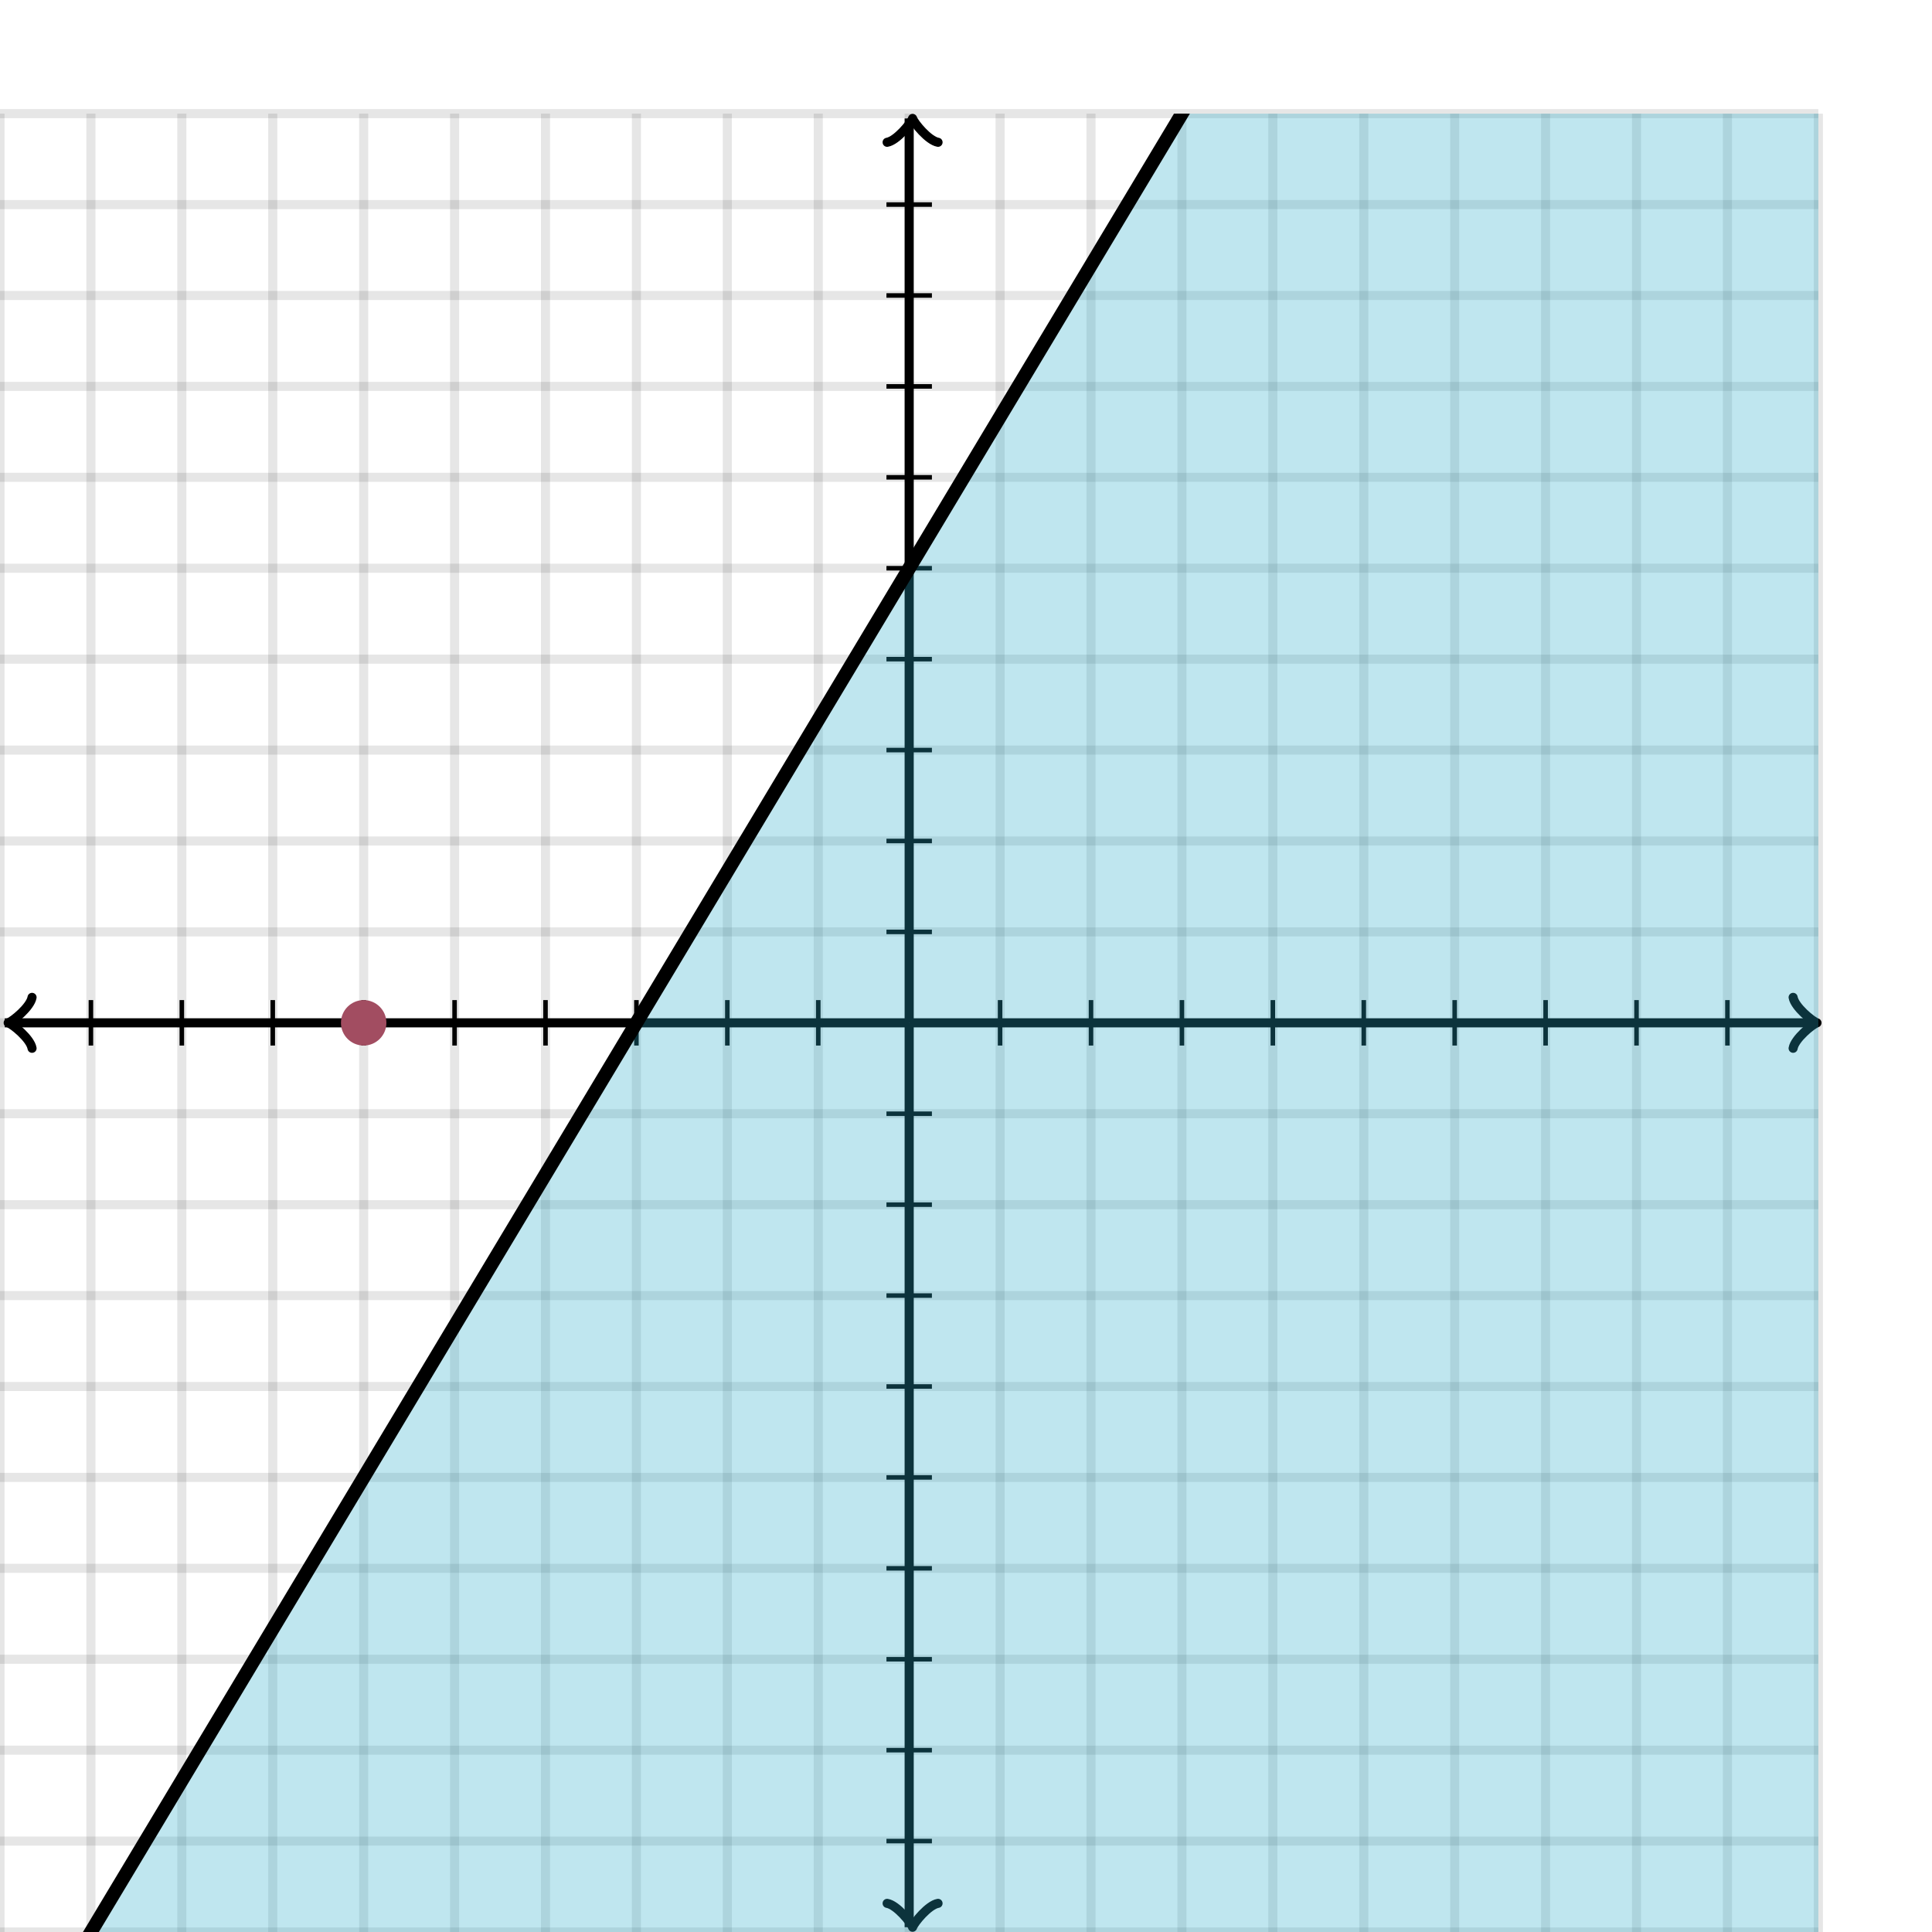 <svg xmlns="http://www.w3.org/2000/svg" version="1.1" width="425" height="425" viewBox="0 0 425 425"><defs><clipPath id="clip-1"><rect x="0" y="25" width="400" height="400"/></clipPath></defs><path fill="none" stroke="#000000" d="M 0,425 L 0,25" style="stroke-width: 2px;opacity: 0.1" stroke-width="2" opacity="0.1"/><path fill="none" stroke="#000000" d="M 20,425 L 20,25" style="stroke-width: 2px;opacity: 0.1" stroke-width="2" opacity="0.1"/><path fill="none" stroke="#000000" d="M 40,425 L 40,25" style="stroke-width: 2px;opacity: 0.1" stroke-width="2" opacity="0.1"/><path fill="none" stroke="#000000" d="M 60,425 L 60,25" style="stroke-width: 2px;opacity: 0.1" stroke-width="2" opacity="0.1"/><path fill="none" stroke="#000000" d="M 80,425 L 80,25" style="stroke-width: 2px;opacity: 0.1" stroke-width="2" opacity="0.1"/><path fill="none" stroke="#000000" d="M 100,425 L 100,25" style="stroke-width: 2px;opacity: 0.1" stroke-width="2" opacity="0.1"/><path fill="none" stroke="#000000" d="M 120,425 L 120,25" style="stroke-width: 2px;opacity: 0.1" stroke-width="2" opacity="0.1"/><path fill="none" stroke="#000000" d="M 140,425 L 140,25" style="stroke-width: 2px;opacity: 0.1" stroke-width="2" opacity="0.1"/><path fill="none" stroke="#000000" d="M 160,425 L 160,25" style="stroke-width: 2px;opacity: 0.1" stroke-width="2" opacity="0.1"/><path fill="none" stroke="#000000" d="M 180,425 L 180,25" style="stroke-width: 2px;opacity: 0.1" stroke-width="2" opacity="0.1"/><path fill="none" stroke="#000000" d="M 200,425 L 200,25" style="stroke-width: 2px;opacity: 0.1" stroke-width="2" opacity="0.1"/><path fill="none" stroke="#000000" d="M 220,425 L 220,25" style="stroke-width: 2px;opacity: 0.1" stroke-width="2" opacity="0.1"/><path fill="none" stroke="#000000" d="M 240,425 L 240,25" style="stroke-width: 2px;opacity: 0.1" stroke-width="2" opacity="0.1"/><path fill="none" stroke="#000000" d="M 260,425 L 260,25" style="stroke-width: 2px;opacity: 0.1" stroke-width="2" opacity="0.1"/><path fill="none" stroke="#000000" d="M 280,425 L 280,25" style="stroke-width: 2px;opacity: 0.1" stroke-width="2" opacity="0.1"/><path fill="none" stroke="#000000" d="M 300,425 L 300,25" style="stroke-width: 2px;opacity: 0.1" stroke-width="2" opacity="0.1"/><path fill="none" stroke="#000000" d="M 320,425 L 320,25" style="stroke-width: 2px;opacity: 0.1" stroke-width="2" opacity="0.1"/><path fill="none" stroke="#000000" d="M 340,425 L 340,25" style="stroke-width: 2px;opacity: 0.1" stroke-width="2" opacity="0.1"/><path fill="none" stroke="#000000" d="M 360,425 L 360,25" style="stroke-width: 2px;opacity: 0.1" stroke-width="2" opacity="0.1"/><path fill="none" stroke="#000000" d="M 380,425 L 380,25" style="stroke-width: 2px;opacity: 0.1" stroke-width="2" opacity="0.1"/><path fill="none" stroke="#000000" d="M 400,425 L 400,25" style="stroke-width: 2px;opacity: 0.1" stroke-width="2" opacity="0.1"/><path fill="none" stroke="#000000" d="M 0,425 L 400,425" style="stroke-width: 2px;opacity: 0.1" stroke-width="2" opacity="0.1"/><path fill="none" stroke="#000000" d="M 0,405 L 400,405" style="stroke-width: 2px;opacity: 0.1" stroke-width="2" opacity="0.1"/><path fill="none" stroke="#000000" d="M 0,385 L 400,385" style="stroke-width: 2px;opacity: 0.1" stroke-width="2" opacity="0.1"/><path fill="none" stroke="#000000" d="M 0,365 L 400,365" style="stroke-width: 2px;opacity: 0.1" stroke-width="2" opacity="0.1"/><path fill="none" stroke="#000000" d="M 0,345 L 400,345" style="stroke-width: 2px;opacity: 0.1" stroke-width="2" opacity="0.1"/><path fill="none" stroke="#000000" d="M 0,325 L 400,325" style="stroke-width: 2px;opacity: 0.1" stroke-width="2" opacity="0.1"/><path fill="none" stroke="#000000" d="M 0,305 L 400,305" style="stroke-width: 2px;opacity: 0.1" stroke-width="2" opacity="0.1"/><path fill="none" stroke="#000000" d="M 0,285 L 400,285" style="stroke-width: 2px;opacity: 0.1" stroke-width="2" opacity="0.1"/><path fill="none" stroke="#000000" d="M 0,265 L 400,265" style="stroke-width: 2px;opacity: 0.1" stroke-width="2" opacity="0.1"/><path fill="none" stroke="#000000" d="M 0,245 L 400,245" style="stroke-width: 2px;opacity: 0.1" stroke-width="2" opacity="0.1"/><path fill="none" stroke="#000000" d="M 0,225 L 400,225" style="stroke-width: 2px;opacity: 0.1" stroke-width="2" opacity="0.1"/><path fill="none" stroke="#000000" d="M 0,205 L 400,205" style="stroke-width: 2px;opacity: 0.1" stroke-width="2" opacity="0.1"/><path fill="none" stroke="#000000" d="M 0,185 L 400,185" style="stroke-width: 2px;opacity: 0.1" stroke-width="2" opacity="0.1"/><path fill="none" stroke="#000000" d="M 0,165 L 400,165" style="stroke-width: 2px;opacity: 0.1" stroke-width="2" opacity="0.1"/><path fill="none" stroke="#000000" d="M 0,145 L 400,145" style="stroke-width: 2px;opacity: 0.1" stroke-width="2" opacity="0.1"/><path fill="none" stroke="#000000" d="M 0,125 L 400,125" style="stroke-width: 2px;opacity: 0.1" stroke-width="2" opacity="0.1"/><path fill="none" stroke="#000000" d="M 0,105 L 400,105" style="stroke-width: 2px;opacity: 0.1" stroke-width="2" opacity="0.1"/><path fill="none" stroke="#000000" d="M 0,85 L 400,85" style="stroke-width: 2px;opacity: 0.1" stroke-width="2" opacity="0.1"/><path fill="none" stroke="#000000" d="M 0,65 L 400,65" style="stroke-width: 2px;opacity: 0.1" stroke-width="2" opacity="0.1"/><path fill="none" stroke="#000000" d="M 0,45 L 400,45" style="stroke-width: 2px;opacity: 0.1" stroke-width="2" opacity="0.1"/><path fill="none" stroke="#000000" d="M 0,25 L 400,25" style="stroke-width: 2px;opacity: 0.1" stroke-width="2" opacity="0.1"/><path fill="none" stroke="#000000" d="M -3.45,230.6 C -3.1,228.5 0.75,225.35 1.8,225 C 0.75,224.65 -3.1,221.5 -3.45,219.4" transform="rotate(180 1.8 225)" style="stroke-width: 2px;opacity: 1;stroke-linejoin: round;stroke-linecap: round" stroke-width="2" opacity="1" stroke-linejoin="round" stroke-linecap="round"/><path fill="none" stroke="#000000" d="M 200,225 S 200,225 1.05,225" style="stroke-width: 2px;opacity: 1" stroke-width="2" opacity="1"/><path fill="none" stroke="#000000" d="M 394.45,230.6 C 394.8,228.5 398.65,225.35 399.7,225 C 398.65,224.65 394.8,221.5 394.45,219.4" transform="" style="stroke-width: 2px;opacity: 1;stroke-linejoin: round;stroke-linecap: round" stroke-width="2" opacity="1" stroke-linejoin="round" stroke-linecap="round"/><path fill="none" stroke="#000000" d="M 200,225 S 200,225 398.95,225" style="stroke-width: 2px;opacity: 1" stroke-width="2" opacity="1"/><path fill="none" stroke="#000000" d="M 195.5,429.55 C 195.85,427.45 199.7,424.3 200.75,423.95 C 199.7,423.6 195.85,420.45 195.5,418.35" transform="rotate(90 200.75 423.95)" style="stroke-width: 2px;opacity: 1;stroke-linejoin: round;stroke-linecap: round" stroke-width="2" opacity="1" stroke-linejoin="round" stroke-linecap="round"/><path fill="none" stroke="#000000" d="M 200,225 S 200,225 200,423.95" style="stroke-width: 2px;opacity: 1" stroke-width="2" opacity="1"/><path fill="none" stroke="#000000" d="M 195.5,31.65 C 195.85,29.55 199.7,26.4 200.75,26.05 C 199.7,25.7 195.85,22.55 195.5,20.45" transform="rotate(-90 200.75 26.05)" style="stroke-width: 2px;opacity: 1;stroke-linejoin: round;stroke-linecap: round" stroke-width="2" opacity="1" stroke-linejoin="round" stroke-linecap="round"/><path fill="none" stroke="#000000" d="M 200,225 S 200,225 200,26.05" style="stroke-width: 2px;opacity: 1" stroke-width="2" opacity="1"/><path fill="none" stroke="#000000" d="M 220,230 L 220,220" style="stroke-width: 1px;opacity: 1" stroke-width="1" opacity="1"/><path fill="none" stroke="#000000" d="M 240,230 L 240,220" style="stroke-width: 1px;opacity: 1" stroke-width="1" opacity="1"/><path fill="none" stroke="#000000" d="M 260,230 L 260,220" style="stroke-width: 1px;opacity: 1" stroke-width="1" opacity="1"/><path fill="none" stroke="#000000" d="M 280,230 L 280,220" style="stroke-width: 1px;opacity: 1" stroke-width="1" opacity="1"/><path fill="none" stroke="#000000" d="M 300,230 L 300,220" style="stroke-width: 1px;opacity: 1" stroke-width="1" opacity="1"/><path fill="none" stroke="#000000" d="M 320,230 L 320,220" style="stroke-width: 1px;opacity: 1" stroke-width="1" opacity="1"/><path fill="none" stroke="#000000" d="M 340,230 L 340,220" style="stroke-width: 1px;opacity: 1" stroke-width="1" opacity="1"/><path fill="none" stroke="#000000" d="M 360,230 L 360,220" style="stroke-width: 1px;opacity: 1" stroke-width="1" opacity="1"/><path fill="none" stroke="#000000" d="M 380,230 L 380,220" style="stroke-width: 1px;opacity: 1" stroke-width="1" opacity="1"/><path fill="none" stroke="#000000" d="M 180,230 L 180,220" style="stroke-width: 1px;opacity: 1" stroke-width="1" opacity="1"/><path fill="none" stroke="#000000" d="M 160,230 L 160,220" style="stroke-width: 1px;opacity: 1" stroke-width="1" opacity="1"/><path fill="none" stroke="#000000" d="M 140,230 L 140,220" style="stroke-width: 1px;opacity: 1" stroke-width="1" opacity="1"/><path fill="none" stroke="#000000" d="M 120,230 L 120,220" style="stroke-width: 1px;opacity: 1" stroke-width="1" opacity="1"/><path fill="none" stroke="#000000" d="M 100,230 L 100,220" style="stroke-width: 1px;opacity: 1" stroke-width="1" opacity="1"/><path fill="none" stroke="#000000" d="M 80,230 L 80,220" style="stroke-width: 1px;opacity: 1" stroke-width="1" opacity="1"/><path fill="none" stroke="#000000" d="M 60,230 L 60,220" style="stroke-width: 1px;opacity: 1" stroke-width="1" opacity="1"/><path fill="none" stroke="#000000" d="M 40,230 L 40,220" style="stroke-width: 1px;opacity: 1" stroke-width="1" opacity="1"/><path fill="none" stroke="#000000" d="M 20,230 L 20,220" style="stroke-width: 1px;opacity: 1" stroke-width="1" opacity="1"/><path fill="none" stroke="#000000" d="M 195,205 L 205,205" style="stroke-width: 1px;opacity: 1" stroke-width="1" opacity="1"/><path fill="none" stroke="#000000" d="M 195,185 L 205,185" style="stroke-width: 1px;opacity: 1" stroke-width="1" opacity="1"/><path fill="none" stroke="#000000" d="M 195,165 L 205,165" style="stroke-width: 1px;opacity: 1" stroke-width="1" opacity="1"/><path fill="none" stroke="#000000" d="M 195,145 L 205,145" style="stroke-width: 1px;opacity: 1" stroke-width="1" opacity="1"/><path fill="none" stroke="#000000" d="M 195,125 L 205,125" style="stroke-width: 1px;opacity: 1" stroke-width="1" opacity="1"/><path fill="none" stroke="#000000" d="M 195,105 L 205,105" style="stroke-width: 1px;opacity: 1" stroke-width="1" opacity="1"/><path fill="none" stroke="#000000" d="M 195,85 L 205,85" style="stroke-width: 1px;opacity: 1" stroke-width="1" opacity="1"/><path fill="none" stroke="#000000" d="M 195,65 L 205,65" style="stroke-width: 1px;opacity: 1" stroke-width="1" opacity="1"/><path fill="none" stroke="#000000" d="M 195,45 L 205,45" style="stroke-width: 1px;opacity: 1" stroke-width="1" opacity="1"/><path fill="none" stroke="#000000" d="M 195,245 L 205,245" style="stroke-width: 1px;opacity: 1" stroke-width="1" opacity="1"/><path fill="none" stroke="#000000" d="M 195,265 L 205,265" style="stroke-width: 1px;opacity: 1" stroke-width="1" opacity="1"/><path fill="none" stroke="#000000" d="M 195,285 L 205,285" style="stroke-width: 1px;opacity: 1" stroke-width="1" opacity="1"/><path fill="none" stroke="#000000" d="M 195,305 L 205,305" style="stroke-width: 1px;opacity: 1" stroke-width="1" opacity="1"/><path fill="none" stroke="#000000" d="M 195,325 L 205,325" style="stroke-width: 1px;opacity: 1" stroke-width="1" opacity="1"/><path fill="none" stroke="#000000" d="M 195,345 L 205,345" style="stroke-width: 1px;opacity: 1" stroke-width="1" opacity="1"/><path fill="none" stroke="#000000" d="M 195,365 L 205,365" style="stroke-width: 1px;opacity: 1" stroke-width="1" opacity="1"/><path fill="none" stroke="#000000" d="M 195,385 L 205,385" style="stroke-width: 1px;opacity: 1" stroke-width="1" opacity="1"/><path fill="none" stroke="#000000" d="M 195,405 L 205,405" style="stroke-width: 1px;opacity: 1" stroke-width="1" opacity="1"/><path fill="none" stroke="#000000" d="M 0,458.333 L 0.5,457.5 L 1,456.667 L 1.5,455.833 L 2,455 L 2.5,454.167 L 3,453.333 L 3.5,452.5 L 4,451.667 L 4.5,450.833 L 5,450 L 5.5,449.167 L 6,448.333 L 6.5,447.5 L 7,446.667 L 7.5,445.833 L 8,445 L 8.5,444.167 L 9,443.333 L 9.5,442.5 L 10,441.667 L 10.5,440.833 L 11,440 L 11.5,439.167 L 12,438.333 L 12.5,437.5 L 13,436.667 L 13.5,435.833 L 14,435 L 14.5,434.167 L 15,433.333 L 15.5,432.5 L 16,431.667 L 16.5,430.833 L 17,430 L 17.5,429.167 L 18,428.333 L 18.5,427.5 L 19,426.667 L 19.5,425.833 L 20,425 L 20.5,424.167 L 21,423.333 L 21.5,422.5 L 22,421.667 L 22.5,420.833 L 23,420 L 23.5,419.167 L 24,418.333 L 24.5,417.5 L 25,416.667 L 25.5,415.833 L 26,415 L 26.5,414.167 L 27,413.333 L 27.5,412.5 L 28,411.667 L 28.5,410.833 L 29,410 L 29.5,409.167 L 30,408.333 L 30.5,407.5 L 31,406.667 L 31.5,405.833 L 32,405 L 32.5,404.167 L 33,403.333 L 33.5,402.5 L 34,401.667 L 34.5,400.833 L 35,400 L 35.5,399.167 L 36,398.333 L 36.5,397.5 L 37,396.667 L 37.5,395.833 L 38,395 L 38.5,394.167 L 39,393.333 L 39.5,392.5 L 40,391.667 L 40.5,390.833 L 41,390 L 41.5,389.167 L 42,388.333 L 42.5,387.5 L 43,386.667 L 43.5,385.833 L 44,385 L 44.5,384.167 L 45,383.333 L 45.5,382.5 L 46,381.667 L 46.5,380.833 L 47,380 L 47.5,379.167 L 48,378.333 L 48.5,377.5 L 49,376.667 L 49.5,375.833 L 50,375 L 50.5,374.167 L 51,373.333 L 51.5,372.5 L 52,371.667 L 52.5,370.833 L 53,370 L 53.5,369.167 L 54,368.333 L 54.5,367.5 L 55,366.667 L 55.5,365.833 L 56,365 L 56.5,364.167 L 57,363.333 L 57.5,362.5 L 58,361.667 L 58.5,360.833 L 59,360 L 59.5,359.167 L 60,358.333 L 60.5,357.5 L 61,356.667 L 61.5,355.833 L 62,355 L 62.5,354.167 L 63,353.333 L 63.5,352.5 L 64,351.667 L 64.5,350.833 L 65,350 L 65.5,349.167 L 66,348.333 L 66.5,347.5 L 67,346.667 L 67.5,345.833 L 68,345 L 68.5,344.167 L 69,343.333 L 69.5,342.5 L 70,341.667 L 70.5,340.833 L 71,340 L 71.5,339.167 L 72,338.333 L 72.5,337.5 L 73,336.667 L 73.5,335.833 L 74,335 L 74.5,334.167 L 75,333.333 L 75.5,332.5 L 76,331.667 L 76.5,330.833 L 77,330 L 77.5,329.167 L 78,328.333 L 78.5,327.5 L 79,326.667 L 79.5,325.833 L 80,325 L 80.5,324.167 L 81,323.333 L 81.5,322.5 L 82,321.667 L 82.5,320.833 L 83,320 L 83.5,319.167 L 84,318.333 L 84.5,317.5 L 85,316.667 L 85.5,315.833 L 86,315 L 86.5,314.167 L 87,313.333 L 87.5,312.5 L 88,311.667 L 88.5,310.833 L 89,310 L 89.5,309.167 L 90,308.333 L 90.5,307.5 L 91,306.667 L 91.5,305.833 L 92,305 L 92.5,304.167 L 93,303.333 L 93.5,302.5 L 94,301.667 L 94.5,300.833 L 95,300 L 95.5,299.167 L 96,298.333 L 96.5,297.5 L 97,296.667 L 97.5,295.833 L 98,295 L 98.5,294.167 L 99,293.333 L 99.5,292.5 L 100,291.667 L 100.5,290.833 L 101,290 L 101.5,289.167 L 102,288.333 L 102.5,287.5 L 103,286.667 L 103.5,285.833 L 104,285 L 104.5,284.167 L 105,283.333 L 105.5,282.5 L 106,281.667 L 106.5,280.833 L 107,280 L 107.5,279.167 L 108,278.333 L 108.5,277.5 L 109,276.667 L 109.5,275.833 L 110,275 L 110.5,274.167 L 111,273.333 L 111.5,272.5 L 112,271.667 L 112.5,270.833 L 113,270 L 113.5,269.167 L 114,268.333 L 114.5,267.5 L 115,266.667 L 115.5,265.833 L 116,265 L 116.5,264.167 L 117,263.333 L 117.5,262.5 L 118,261.667 L 118.5,260.833 L 119,260 L 119.5,259.167 L 120,258.333 L 120.5,257.5 L 121,256.667 L 121.5,255.833 L 122,255 L 122.5,254.167 L 123,253.333 L 123.5,252.5 L 124,251.667 L 124.5,250.833 L 125,250 L 125.5,249.167 L 126,248.333 L 126.5,247.5 L 127,246.667 L 127.5,245.833 L 128,245 L 128.5,244.167 L 129,243.333 L 129.5,242.5 L 130,241.667 L 130.5,240.833 L 131,240 L 131.5,239.167 L 132,238.333 L 132.5,237.5 L 133,236.667 L 133.5,235.833 L 134,235 L 134.5,234.167 L 135,233.333 L 135.5,232.5 L 136,231.667 L 136.5,230.833 L 137,230 L 137.5,229.167 L 138,228.333 L 138.5,227.5 L 139,226.667 L 139.5,225.833 L 140,225 L 140.5,224.167 L 141,223.333 L 141.5,222.5 L 142,221.667 L 142.5,220.833 L 143,220 L 143.5,219.167 L 144,218.333 L 144.5,217.5 L 145,216.667 L 145.5,215.833 L 146,215 L 146.5,214.167 L 147,213.333 L 147.5,212.5 L 148,211.667 L 148.5,210.833 L 149,210 L 149.5,209.167 L 150,208.333 L 150.5,207.5 L 151,206.667 L 151.5,205.833 L 152,205 L 152.5,204.167 L 153,203.333 L 153.5,202.5 L 154,201.667 L 154.5,200.833 L 155,200 L 155.5,199.167 L 156,198.333 L 156.5,197.5 L 157,196.667 L 157.5,195.833 L 158,195 L 158.5,194.167 L 159,193.333 L 159.5,192.5 L 160,191.667 L 160.5,190.833 L 161,190 L 161.5,189.167 L 162,188.333 L 162.5,187.5 L 163,186.667 L 163.5,185.833 L 164,185 L 164.5,184.167 L 165,183.333 L 165.5,182.5 L 166,181.667 L 166.5,180.833 L 167,180 L 167.5,179.167 L 168,178.333 L 168.5,177.5 L 169,176.667 L 169.5,175.833 L 170,175 L 170.5,174.167 L 171,173.333 L 171.5,172.5 L 172,171.667 L 172.5,170.833 L 173,170 L 173.5,169.167 L 174,168.333 L 174.5,167.5 L 175,166.667 L 175.5,165.833 L 176,165 L 176.5,164.167 L 177,163.333 L 177.5,162.5 L 178,161.667 L 178.5,160.833 L 179,160 L 179.5,159.167 L 180,158.333 L 180.5,157.5 L 181,156.667 L 181.5,155.833 L 182,155 L 182.5,154.167 L 183,153.333 L 183.5,152.5 L 184,151.667 L 184.5,150.833 L 185,150 L 185.5,149.167 L 186,148.333 L 186.5,147.5 L 187,146.667 L 187.5,145.833 L 188,145 L 188.5,144.167 L 189,143.333 L 189.5,142.5 L 190,141.667 L 190.5,140.833 L 191,140 L 191.5,139.167 L 192,138.333 L 192.5,137.5 L 193,136.667 L 193.5,135.833 L 194,135 L 194.5,134.167 L 195,133.333 L 195.5,132.5 L 196,131.667 L 196.5,130.833 L 197,130 L 197.5,129.167 L 198,128.333 L 198.5,127.5 L 199,126.667 L 199.5,125.833 L 200,125 L 200.5,124.167 L 201,123.333 L 201.5,122.5 L 202,121.667 L 202.5,120.833 L 203,120 L 203.5,119.167 L 204,118.333 L 204.5,117.5 L 205,116.667 L 205.5,115.833 L 206,115 L 206.5,114.167 L 207,113.333 L 207.5,112.5 L 208,111.667 L 208.5,110.833 L 209,110 L 209.5,109.167 L 210,108.333 L 210.5,107.5 L 211,106.667 L 211.5,105.833 L 212,105 L 212.5,104.167 L 213,103.333 L 213.5,102.5 L 214,101.667 L 214.5,100.833 L 215,100 L 215.5,99.167 L 216,98.333 L 216.5,97.5 L 217,96.667 L 217.5,95.833 L 218,95 L 218.5,94.167 L 219,93.333 L 219.5,92.5 L 220,91.667 L 220.5,90.833 L 221,90 L 221.5,89.167 L 222,88.333 L 222.5,87.5 L 223,86.667 L 223.5,85.833 L 224,85 L 224.5,84.167 L 225,83.333 L 225.5,82.5 L 226,81.667 L 226.5,80.833 L 227,80 L 227.5,79.167 L 228,78.333 L 228.5,77.5 L 229,76.667 L 229.5,75.833 L 230,75 L 230.5,74.167 L 231,73.333 L 231.5,72.5 L 232,71.667 L 232.5,70.833 L 233,70 L 233.5,69.167 L 234,68.333 L 234.5,67.5 L 235,66.667 L 235.5,65.833 L 236,65 L 236.5,64.167 L 237,63.333 L 237.5,62.5 L 238,61.667 L 238.5,60.833 L 239,60 L 239.5,59.167 L 240,58.333 L 240.5,57.5 L 241,56.667 L 241.5,55.833 L 242,55 L 242.5,54.167 L 243,53.333 L 243.5,52.5 L 244,51.667 L 244.5,50.833 L 245,50 L 245.5,49.167 L 246,48.333 L 246.5,47.5 L 247,46.667 L 247.5,45.833 L 248,45 L 248.5,44.167 L 249,43.333 L 249.5,42.5 L 250,41.667 L 250.5,40.833 L 251,40 L 251.5,39.167 L 252,38.333 L 252.5,37.5 L 253,36.667 L 253.5,35.833 L 254,35 L 254.5,34.167 L 255,33.333 L 255.5,32.5 L 256,31.667 L 256.5,30.833 L 257,30 L 257.5,29.167 L 258,28.333 L 258.5,27.5 L 259,26.667 L 259.5,25.833 L 260,25 L 260.5,24.167 L 261,23.333 L 261.5,22.5 L 262,21.667 L 262.5,20.833 L 263,20 L 263.5,19.167 L 264,18.333 L 264.5,17.5 L 265,16.667 L 265.5,15.833 L 266,15 L 266.5,14.167 L 267,13.333 L 267.5,12.5 L 268,11.667 L 268.5,10.833 L 269,10 L 269.5,9.167 L 270,8.333 L 270.5,7.5 L 271,6.667 L 271.5,5.833 L 272,5 L 272.5,4.167 L 273,3.333 L 273.5,2.5 L 274,1.667 L 274.5,0.833 L 275,-1E-06 L 275.5,-0.833 L 276,-1.667 L 276.5,-2.5 L 277,-3.333 L 277.5,-4.167 L 278,-5 L 278.5,-5.833 L 279,-6.667 L 279.5,-7.5 L 280,-8.333 L 280.5,-9.167 L 281,-10 L 281.5,-10.833 L 282,-11.667 L 282.5,-12.5 L 283,-13.333 L 283.5,-14.167 L 284,-15 L 284.5,-15.833 L 285,-16.667 L 285.5,-17.5 L 286,-18.333 L 286.5,-19.167 L 287,-20 L 287.5,-20.833 L 288,-21.667 L 288.5,-22.5 L 289,-23.333 L 289.5,-24.167 L 290,-25 L 290.5,-25.833 L 291,-26.667 L 291.5,-27.5 L 292,-28.333 L 292.5,-29.167 L 293,-30 L 293.5,-30.833 L 294,-31.667 L 294.5,-32.5 L 295,-33.333 L 295.5,-34.167 L 296,-35 L 296.5,-35.833 L 297,-36.667 L 297.5,-37.5 L 298,-38.333 L 298.5,-39.167 L 299,-40 L 299.5,-40.833 L 300,-41.667 L 300.5,-42.5 L 301,-43.333 L 301.5,-44.167 L 302,-45 L 302.5,-45.833 L 303,-46.667 L 303.5,-47.5 L 304,-48.333 L 304.5,-49.167 L 305,-50 L 305.5,-50.833 L 306,-51.667 L 306.5,-52.5 L 307,-53.333 L 307.5,-54.167 L 308,-55 L 308.5,-55.833 L 309,-56.667 L 309.5,-57.5 L 310,-58.333 L 310.5,-59.167 L 311,-60 L 311.5,-60.833 L 312,-61.667 L 312.5,-62.5 L 313,-63.333 L 313.5,-64.167 L 314,-65 L 314.5,-65.833 L 315,-66.667 L 315.5,-67.5 L 316,-68.333 L 316.5,-69.167 L 317,-70 L 317.5,-70.833 L 318,-71.667 L 318.5,-72.5 L 319,-73.333 L 319.5,-74.167 L 320,-75 L 320.5,-75.833 L 321,-76.667 L 321.5,-77.5 L 322,-78.333 L 322.5,-79.167 L 323,-80 L 323.5,-80.833 L 324,-81.667 L 324.5,-82.5 L 325,-83.333 L 325.5,-84.167 L 326,-85 L 326.5,-85.833 L 327,-86.667 L 327.5,-87.5 L 328,-88.333 L 328.5,-89.167 L 329,-90 L 329.5,-90.833 L 330,-91.667 L 330.5,-92.5 L 331,-93.333 L 331.5,-94.167 L 332,-95 L 332.5,-95.833 L 333,-96.667 L 333.5,-97.5 L 334,-98.333 L 334.5,-99.167 L 335,-100 L 335.5,-100.833 L 336,-101.667 L 336.5,-102.5 L 337,-103.333 L 337.5,-104.167 L 338,-105 L 338.5,-105.833 L 339,-106.667 L 339.5,-107.5 L 340,-108.333 L 340.5,-109.167 L 341,-110 L 341.5,-110.833 L 342,-111.667 L 342.5,-112.5 L 343,-113.333 L 343.5,-114.167 L 344,-115 L 344.5,-115.833 L 345,-116.667 L 345.5,-117.5 L 346,-118.333 L 346.5,-119.167 L 347,-120 L 347.5,-120.833 L 348,-121.667 L 348.5,-122.5 L 349,-123.333 L 349.5,-124.167 L 350,-125 L 350.5,-125.833 L 351,-126.667 L 351.5,-127.5 L 352,-128.333 L 352.5,-129.167 L 353,-130 L 353.5,-130.833 L 354,-131.667 L 354.5,-132.5 L 355,-133.333 L 355.5,-134.167 L 356,-135 L 356.5,-135.833 L 357,-136.667 L 357.5,-137.5 L 358,-138.333 L 358.5,-139.167 L 359,-140 L 359.5,-140.833 L 360,-141.667 L 360.5,-142.5 L 361,-143.333 L 361.5,-144.167 L 362,-145 L 362.5,-145.833 L 363,-146.667 L 363.5,-147.5 L 364,-148.333 L 364.5,-149.167 L 365,-150 L 365.5,-150.833 L 366,-151.667 L 366.5,-152.5 L 367,-153.333 L 367.5,-154.167 L 368,-155 L 368.5,-155.833 L 369,-156.667 L 369.5,-157.5 L 370,-158.333 L 370.5,-159.167 L 371,-160 L 371.5,-160.833 L 372,-161.667 L 372.5,-162.5 L 373,-163.333 L 373.5,-164.167 L 374,-165 L 374.5,-165.833 L 375,-166.667 L 375.5,-167.5 L 376,-168.333 L 376.5,-169.167 L 377,-170 L 377.5,-170.833 L 378,-171.667 L 378.5,-172.5 L 379,-173.333 L 379.5,-174.167 L 380,-175 L 380.5,-175.833 L 381,-176.667 L 381.5,-177.5 L 382,-178.333 L 382.5,-179.167 L 383,-180 L 383.5,-180.833 L 384,-181.667 L 384.5,-182.5 L 385,-183.333 L 385.5,-184.167 L 386,-185 L 386.5,-185.833 L 387,-186.667 L 387.5,-187.5 L 388,-188.333 L 388.5,-189.167 L 389,-190 L 389.5,-190.833 L 390,-191.667 L 390.5,-192.5 L 391,-193.333 L 391.5,-194.167 L 392,-195 L 392.5,-195.833 L 393,-196.667 L 393.5,-197.5 L 394,-198.333 L 394.5,-199.167 L 395,-200 L 395.5,-200.833 L 396,-201.667 L 396.5,-202.5 L 397,-203.333 L 397.5,-204.167 L 398,-205 L 398.5,-205.833 L 399,-206.667 L 399.5,-207.5" style="stroke-width: 2px" stroke-width="2" clip-path="url(#clip-1)"/><path fill="#29abca" stroke="#000000" d="M -200,791.667 L -199.5,790.833 L -199,790 L -198.5,789.167 L -198,788.333 L -197.5,787.5 L -197,786.667 L -196.5,785.833 L -196,785 L -195.5,784.167 L -195,783.333 L -194.5,782.5 L -194,781.667 L -193.5,780.833 L -193,780 L -192.5,779.167 L -192,778.333 L -191.5,777.5 L -191,776.667 L -190.5,775.833 L -190,775 L -189.5,774.167 L -189,773.333 L -188.5,772.5 L -188,771.667 L -187.5,770.833 L -187,770 L -186.5,769.167 L -186,768.333 L -185.5,767.5 L -185,766.667 L -184.5,765.833 L -184,765 L -183.5,764.167 L -183,763.333 L -182.5,762.5 L -182,761.667 L -181.5,760.833 L -181,760 L -180.5,759.167 L -180,758.333 L -179.5,757.5 L -179,756.667 L -178.5,755.833 L -178,755 L -177.5,754.167 L -177,753.333 L -176.5,752.5 L -176,751.667 L -175.5,750.833 L -175,750 L -174.5,749.167 L -174,748.333 L -173.5,747.5 L -173,746.667 L -172.5,745.833 L -172,745 L -171.5,744.167 L -171,743.333 L -170.5,742.5 L -170,741.667 L -169.5,740.833 L -169,740 L -168.5,739.167 L -168,738.333 L -167.5,737.5 L -167,736.667 L -166.5,735.833 L -166,735 L -165.5,734.167 L -165,733.333 L -164.5,732.5 L -164,731.667 L -163.5,730.833 L -163,730 L -162.5,729.167 L -162,728.333 L -161.5,727.5 L -161,726.667 L -160.5,725.833 L -160,725 L -159.5,724.167 L -159,723.333 L -158.5,722.5 L -158,721.667 L -157.5,720.833 L -157,720 L -156.5,719.167 L -156,718.333 L -155.5,717.5 L -155,716.667 L -154.5,715.833 L -154,715 L -153.5,714.167 L -153,713.333 L -152.5,712.5 L -152,711.667 L -151.5,710.833 L -151,710 L -150.5,709.167 L -150,708.333 L -149.5,707.5 L -149,706.667 L -148.5,705.833 L -148,705 L -147.5,704.167 L -147,703.333 L -146.5,702.5 L -146,701.667 L -145.5,700.833 L -145,700 L -144.5,699.167 L -144,698.333 L -143.5,697.5 L -143,696.667 L -142.5,695.833 L -142,695 L -141.5,694.167 L -141,693.333 L -140.5,692.5 L -140,691.667 L -139.5,690.833 L -139,690 L -138.5,689.167 L -138,688.333 L -137.5,687.5 L -137,686.667 L -136.5,685.833 L -136,685 L -135.5,684.167 L -135,683.333 L -134.5,682.5 L -134,681.667 L -133.5,680.833 L -133,680 L -132.5,679.167 L -132,678.333 L -131.5,677.5 L -131,676.667 L -130.5,675.833 L -130,675 L -129.5,674.167 L -129,673.333 L -128.5,672.5 L -128,671.667 L -127.5,670.833 L -127,670 L -126.5,669.167 L -126,668.333 L -125.5,667.5 L -125,666.667 L -124.5,665.833 L -124,665 L -123.5,664.167 L -123,663.333 L -122.5,662.5 L -122,661.667 L -121.5,660.833 L -121,660 L -120.5,659.167 L -120,658.333 L -119.5,657.5 L -119,656.667 L -118.5,655.833 L -118,655 L -117.5,654.167 L -117,653.333 L -116.5,652.5 L -116,651.667 L -115.5,650.833 L -115,650 L -114.5,649.167 L -114,648.333 L -113.5,647.5 L -113,646.667 L -112.5,645.833 L -112,645 L -111.5,644.167 L -111,643.333 L -110.5,642.5 L -110,641.667 L -109.5,640.833 L -109,640 L -108.5,639.167 L -108,638.333 L -107.5,637.5 L -107,636.667 L -106.5,635.833 L -106,635 L -105.5,634.167 L -105,633.333 L -104.5,632.5 L -104,631.667 L -103.5,630.833 L -103,630 L -102.5,629.167 L -102,628.333 L -101.5,627.5 L -101,626.667 L -100.5,625.833 L -100,625 L -99.5,624.167 L -99,623.333 L -98.5,622.5 L -98,621.667 L -97.5,620.833 L -97,620 L -96.5,619.167 L -96,618.333 L -95.5,617.5 L -95,616.667 L -94.5,615.833 L -94,615 L -93.5,614.167 L -93,613.333 L -92.5,612.5 L -92,611.667 L -91.5,610.833 L -91,610 L -90.5,609.167 L -90,608.333 L -89.5,607.5 L -89,606.667 L -88.5,605.833 L -88,605 L -87.5,604.167 L -87,603.333 L -86.5,602.5 L -86,601.667 L -85.5,600.833 L -85,600 L -84.5,599.167 L -84,598.333 L -83.5,597.5 L -83,596.667 L -82.5,595.833 L -82,595 L -81.5,594.167 L -81,593.333 L -80.5,592.5 L -80,591.667 L -79.5,590.833 L -79,590 L -78.5,589.167 L -78,588.333 L -77.5,587.5 L -77,586.667 L -76.5,585.833 L -76,585 L -75.5,584.167 L -75,583.333 L -74.5,582.5 L -74,581.667 L -73.5,580.833 L -73,580 L -72.5,579.167 L -72,578.333 L -71.5,577.5 L -71,576.667 L -70.5,575.833 L -70,575 L -69.5,574.167 L -69,573.333 L -68.5,572.5 L -68,571.667 L -67.5,570.833 L -67,570 L -66.5,569.167 L -66,568.333 L -65.5,567.5 L -65,566.667 L -64.5,565.833 L -64,565 L -63.5,564.167 L -63,563.333 L -62.5,562.5 L -62,561.667 L -61.5,560.833 L -61,560 L -60.5,559.167 L -60,558.333 L -59.5,557.5 L -59,556.667 L -58.5,555.833 L -58,555 L -57.5,554.167 L -57,553.333 L -56.5,552.5 L -56,551.667 L -55.5,550.833 L -55,550 L -54.5,549.167 L -54,548.333 L -53.5,547.5 L -53,546.667 L -52.5,545.833 L -52,545 L -51.5,544.167 L -51,543.333 L -50.5,542.5 L -50,541.667 L -49.5,540.833 L -49,540 L -48.5,539.167 L -48,538.333 L -47.5,537.5 L -47,536.667 L -46.5,535.833 L -46,535 L -45.5,534.167 L -45,533.333 L -44.5,532.5 L -44,531.667 L -43.5,530.833 L -43,530 L -42.5,529.167 L -42,528.333 L -41.5,527.5 L -41,526.667 L -40.5,525.833 L -40,525 L -39.5,524.167 L -39,523.333 L -38.5,522.5 L -38,521.667 L -37.5,520.833 L -37,520 L -36.5,519.167 L -36,518.333 L -35.5,517.5 L -35,516.667 L -34.5,515.833 L -34,515 L -33.5,514.167 L -33,513.333 L -32.5,512.5 L -32,511.667 L -31.5,510.833 L -31,510 L -30.5,509.167 L -30,508.333 L -29.5,507.5 L -29,506.667 L -28.5,505.833 L -28,505 L -27.5,504.167 L -27,503.333 L -26.5,502.5 L -26,501.667 L -25.5,500.833 L -25,500 L -24.5,499.167 L -24,498.333 L -23.5,497.5 L -23,496.667 L -22.5,495.833 L -22,495 L -21.5,494.167 L -21,493.333 L -20.5,492.5 L -20,491.667 L -19.5,490.833 L -19,490 L -18.5,489.167 L -18,488.333 L -17.5,487.5 L -17,486.667 L -16.5,485.833 L -16,485 L -15.5,484.167 L -15,483.333 L -14.5,482.5 L -14,481.667 L -13.5,480.833 L -13,480 L -12.5,479.167 L -12,478.333 L -11.5,477.5 L -11,476.667 L -10.5,475.833 L -10,475 L -9.5,474.167 L -9,473.333 L -8.5,472.5 L -8,471.667 L -7.5,470.833 L -7,470 L -6.5,469.167 L -6,468.333 L -5.5,467.5 L -5,466.667 L -4.5,465.833 L -4,465 L -3.5,464.167 L -3,463.333 L -2.5,462.5 L -2,461.667 L -1.5,460.833 L -1,460 L -0.5,459.167 L -1E-06,458.333 L 0.5,457.5 L 1,456.667 L 1.5,455.833 L 2,455 L 2.5,454.167 L 3,453.333 L 3.5,452.5 L 4,451.667 L 4.5,450.833 L 5,450 L 5.5,449.167 L 6,448.333 L 6.5,447.5 L 7,446.667 L 7.5,445.833 L 8,445 L 8.5,444.167 L 9,443.333 L 9.5,442.5 L 10,441.667 L 10.5,440.833 L 11,440 L 11.5,439.167 L 12,438.333 L 12.5,437.5 L 13,436.667 L 13.5,435.833 L 14,435 L 14.5,434.167 L 15,433.333 L 15.5,432.5 L 16,431.667 L 16.5,430.833 L 17,430 L 17.5,429.167 L 18,428.333 L 18.5,427.5 L 19,426.667 L 19.5,425.833 L 20,425 L 20.5,424.167 L 21,423.333 L 21.5,422.5 L 22,421.667 L 22.5,420.833 L 23,420 L 23.5,419.167 L 24,418.333 L 24.5,417.5 L 25,416.667 L 25.5,415.833 L 26,415 L 26.5,414.167 L 27,413.333 L 27.5,412.5 L 28,411.667 L 28.5,410.833 L 29,410 L 29.5,409.167 L 30,408.333 L 30.5,407.5 L 31,406.667 L 31.5,405.833 L 32,405 L 32.5,404.167 L 33,403.333 L 33.5,402.5 L 34,401.667 L 34.5,400.833 L 35,400 L 35.5,399.167 L 36,398.333 L 36.5,397.5 L 37,396.667 L 37.5,395.833 L 38,395 L 38.5,394.167 L 39,393.333 L 39.5,392.5 L 40,391.667 L 40.5,390.833 L 41,390 L 41.5,389.167 L 42,388.333 L 42.5,387.5 L 43,386.667 L 43.5,385.833 L 44,385 L 44.5,384.167 L 45,383.333 L 45.5,382.5 L 46,381.667 L 46.5,380.833 L 47,380 L 47.5,379.167 L 48,378.333 L 48.5,377.5 L 49,376.667 L 49.5,375.833 L 50,375 L 50.5,374.167 L 51,373.333 L 51.5,372.5 L 52,371.667 L 52.5,370.833 L 53,370 L 53.5,369.167 L 54,368.333 L 54.5,367.5 L 55,366.667 L 55.5,365.833 L 56,365 L 56.5,364.167 L 57,363.333 L 57.5,362.5 L 58,361.667 L 58.5,360.833 L 59,360 L 59.5,359.167 L 60,358.333 L 60.5,357.5 L 61,356.667 L 61.5,355.833 L 62,355 L 62.5,354.167 L 63,353.333 L 63.5,352.5 L 64,351.667 L 64.5,350.833 L 65,350 L 65.5,349.167 L 66,348.333 L 66.5,347.5 L 67,346.667 L 67.5,345.833 L 68,345 L 68.5,344.167 L 69,343.333 L 69.5,342.5 L 70,341.667 L 70.5,340.833 L 71,340 L 71.5,339.167 L 72,338.333 L 72.5,337.5 L 73,336.667 L 73.5,335.833 L 74,335 L 74.5,334.167 L 75,333.333 L 75.5,332.5 L 76,331.667 L 76.5,330.833 L 77,330 L 77.5,329.167 L 78,328.333 L 78.5,327.5 L 79,326.667 L 79.5,325.833 L 80,325 L 80.5,324.167 L 81,323.333 L 81.5,322.5 L 82,321.667 L 82.5,320.833 L 83,320 L 83.5,319.167 L 84,318.333 L 84.5,317.5 L 85,316.667 L 85.5,315.833 L 86,315 L 86.5,314.167 L 87,313.333 L 87.5,312.5 L 88,311.667 L 88.5,310.833 L 89,310 L 89.5,309.167 L 90,308.333 L 90.5,307.5 L 91,306.667 L 91.5,305.833 L 92,305 L 92.5,304.167 L 93,303.333 L 93.5,302.5 L 94,301.667 L 94.5,300.833 L 95,300 L 95.5,299.167 L 96,298.333 L 96.5,297.5 L 97,296.667 L 97.5,295.833 L 98,295 L 98.5,294.167 L 99,293.333 L 99.5,292.5 L 100,291.667 L 100.5,290.833 L 101,290 L 101.5,289.167 L 102,288.333 L 102.5,287.5 L 103,286.667 L 103.5,285.833 L 104,285 L 104.5,284.167 L 105,283.333 L 105.5,282.5 L 106,281.667 L 106.5,280.833 L 107,280 L 107.5,279.167 L 108,278.333 L 108.5,277.5 L 109,276.667 L 109.5,275.833 L 110,275 L 110.5,274.167 L 111,273.333 L 111.5,272.5 L 112,271.667 L 112.5,270.833 L 113,270 L 113.5,269.167 L 114,268.333 L 114.5,267.5 L 115,266.667 L 115.5,265.833 L 116,265 L 116.5,264.167 L 117,263.333 L 117.5,262.5 L 118,261.667 L 118.5,260.833 L 119,260 L 119.5,259.167 L 120,258.333 L 120.5,257.5 L 121,256.667 L 121.5,255.833 L 122,255 L 122.5,254.167 L 123,253.333 L 123.5,252.5 L 124,251.667 L 124.5,250.833 L 125,250 L 125.5,249.167 L 126,248.333 L 126.5,247.5 L 127,246.667 L 127.5,245.833 L 128,245 L 128.5,244.167 L 129,243.333 L 129.5,242.5 L 130,241.667 L 130.5,240.833 L 131,240 L 131.5,239.167 L 132,238.333 L 132.5,237.5 L 133,236.667 L 133.5,235.833 L 134,235 L 134.5,234.167 L 135,233.333 L 135.5,232.5 L 136,231.667 L 136.5,230.833 L 137,230 L 137.5,229.167 L 138,228.333 L 138.5,227.5 L 139,226.667 L 139.5,225.833 L 140,225 L 140.5,224.167 L 141,223.333 L 141.5,222.5 L 142,221.667 L 142.5,220.833 L 143,220 L 143.5,219.167 L 144,218.333 L 144.5,217.5 L 145,216.667 L 145.5,215.833 L 146,215 L 146.5,214.167 L 147,213.333 L 147.5,212.5 L 148,211.667 L 148.5,210.833 L 149,210 L 149.5,209.167 L 150,208.333 L 150.5,207.5 L 151,206.667 L 151.5,205.833 L 152,205 L 152.5,204.167 L 153,203.333 L 153.5,202.5 L 154,201.667 L 154.5,200.833 L 155,200 L 155.5,199.167 L 156,198.333 L 156.5,197.5 L 157,196.667 L 157.5,195.833 L 158,195 L 158.5,194.167 L 159,193.333 L 159.5,192.5 L 160,191.667 L 160.5,190.833 L 161,190 L 161.5,189.167 L 162,188.333 L 162.5,187.5 L 163,186.667 L 163.5,185.833 L 164,185 L 164.5,184.167 L 165,183.333 L 165.5,182.5 L 166,181.667 L 166.5,180.833 L 167,180 L 167.5,179.167 L 168,178.333 L 168.5,177.5 L 169,176.667 L 169.5,175.833 L 170,175 L 170.5,174.167 L 171,173.333 L 171.5,172.5 L 172,171.667 L 172.5,170.833 L 173,170 L 173.5,169.167 L 174,168.333 L 174.5,167.5 L 175,166.667 L 175.5,165.833 L 176,165 L 176.5,164.167 L 177,163.333 L 177.5,162.5 L 178,161.667 L 178.5,160.833 L 179,160 L 179.5,159.167 L 180,158.333 L 180.5,157.5 L 181,156.667 L 181.5,155.833 L 182,155 L 182.5,154.167 L 183,153.333 L 183.5,152.5 L 184,151.667 L 184.5,150.833 L 185,150 L 185.5,149.167 L 186,148.333 L 186.5,147.5 L 187,146.667 L 187.5,145.833 L 188,145 L 188.5,144.167 L 189,143.333 L 189.5,142.5 L 190,141.667 L 190.5,140.833 L 191,140 L 191.5,139.167 L 192,138.333 L 192.5,137.5 L 193,136.667 L 193.5,135.833 L 194,135 L 194.5,134.167 L 195,133.333 L 195.5,132.5 L 196,131.667 L 196.5,130.833 L 197,130 L 197.5,129.167 L 198,128.333 L 198.5,127.5 L 199,126.667 L 199.5,125.833 L 200,125 L 200.5,124.167 L 201,123.333 L 201.5,122.5 L 202,121.667 L 202.5,120.833 L 203,120 L 203.5,119.167 L 204,118.333 L 204.5,117.5 L 205,116.667 L 205.5,115.833 L 206,115 L 206.5,114.167 L 207,113.333 L 207.5,112.5 L 208,111.667 L 208.5,110.833 L 209,110 L 209.5,109.167 L 210,108.333 L 210.5,107.5 L 211,106.667 L 211.5,105.833 L 212,105 L 212.5,104.167 L 213,103.333 L 213.5,102.5 L 214,101.667 L 214.5,100.833 L 215,100 L 215.5,99.167 L 216,98.333 L 216.5,97.5 L 217,96.667 L 217.5,95.833 L 218,95 L 218.5,94.167 L 219,93.333 L 219.5,92.5 L 220,91.667 L 220.5,90.833 L 221,90 L 221.5,89.167 L 222,88.333 L 222.5,87.5 L 223,86.667 L 223.5,85.833 L 224,85 L 224.5,84.167 L 225,83.333 L 225.5,82.5 L 226,81.667 L 226.5,80.833 L 227,80 L 227.5,79.167 L 228,78.333 L 228.5,77.5 L 229,76.667 L 229.5,75.833 L 230,75 L 230.5,74.167 L 231,73.333 L 231.5,72.5 L 232,71.667 L 232.5,70.833 L 233,70 L 233.5,69.167 L 234,68.333 L 234.5,67.5 L 235,66.667 L 235.5,65.833 L 236,65 L 236.5,64.167 L 237,63.333 L 237.5,62.5 L 238,61.667 L 238.5,60.833 L 239,60 L 239.5,59.167 L 240,58.333 L 240.5,57.5 L 241,56.667 L 241.5,55.833 L 242,55 L 242.5,54.167 L 243,53.333 L 243.5,52.5 L 244,51.667 L 244.5,50.833 L 245,50 L 245.5,49.167 L 246,48.333 L 246.5,47.5 L 247,46.667 L 247.5,45.833 L 248,45 L 248.5,44.167 L 249,43.333 L 249.5,42.5 L 250,41.667 L 250.5,40.833 L 251,40 L 251.5,39.167 L 252,38.333 L 252.5,37.5 L 253,36.667 L 253.5,35.833 L 254,35 L 254.5,34.167 L 255,33.333 L 255.5,32.5 L 256,31.667 L 256.5,30.833 L 257,30 L 257.5,29.167 L 258,28.333 L 258.5,27.5 L 259,26.667 L 259.5,25.833 L 260,25 L 260.5,24.167 L 261,23.333 L 261.5,22.5 L 262,21.667 L 262.5,20.833 L 263,20 L 263.5,19.167 L 264,18.333 L 264.5,17.5 L 265,16.667 L 265.5,15.833 L 266,15 L 266.5,14.167 L 267,13.333 L 267.5,12.5 L 268,11.667 L 268.5,10.833 L 269,10 L 269.5,9.167 L 270,8.333 L 270.5,7.5 L 271,6.667 L 271.5,5.833 L 272,5 L 272.5,4.167 L 273,3.333 L 273.5,2.5 L 274,1.667 L 274.5,0.833 L 275,1E-06 L 275.5,-0.833 L 276,-1.667 L 276.5,-2.5 L 277,-3.333 L 277.5,-4.167 L 278,-5 L 278.5,-5.833 L 279,-6.667 L 279.5,-7.5 L 280,-8.333 L 280.5,-9.167 L 281,-10 L 281.5,-10.833 L 282,-11.667 L 282.5,-12.5 L 283,-13.333 L 283.5,-14.167 L 284,-15 L 284.5,-15.833 L 285,-16.667 L 285.5,-17.5 L 286,-18.333 L 286.5,-19.167 L 287,-20 L 287.5,-20.833 L 288,-21.667 L 288.5,-22.5 L 289,-23.333 L 289.5,-24.167 L 290,-25 L 290.5,-25.833 L 291,-26.667 L 291.5,-27.5 L 292,-28.333 L 292.5,-29.167 L 293,-30 L 293.5,-30.833 L 294,-31.667 L 294.5,-32.5 L 295,-33.333 L 295.5,-34.167 L 296,-35 L 296.5,-35.833 L 297,-36.667 L 297.5,-37.5 L 298,-38.333 L 298.5,-39.167 L 299,-40 L 299.5,-40.833 L 300,-41.667 L 300.5,-42.5 L 301,-43.333 L 301.5,-44.167 L 302,-45 L 302.5,-45.833 L 303,-46.667 L 303.5,-47.5 L 304,-48.333 L 304.5,-49.167 L 305,-50 L 305.5,-50.833 L 306,-51.667 L 306.5,-52.5 L 307,-53.333 L 307.5,-54.167 L 308,-55 L 308.5,-55.833 L 309,-56.667 L 309.5,-57.5 L 310,-58.333 L 310.5,-59.167 L 311,-60 L 311.5,-60.833 L 312,-61.667 L 312.5,-62.5 L 313,-63.333 L 313.5,-64.167 L 314,-65 L 314.5,-65.833 L 315,-66.667 L 315.5,-67.5 L 316,-68.333 L 316.5,-69.167 L 317,-70 L 317.5,-70.833 L 318,-71.667 L 318.5,-72.5 L 319,-73.333 L 319.5,-74.167 L 320,-75 L 320.5,-75.833 L 321,-76.667 L 321.5,-77.5 L 322,-78.333 L 322.5,-79.167 L 323,-80 L 323.5,-80.833 L 324,-81.667 L 324.5,-82.5 L 325,-83.333 L 325.5,-84.167 L 326,-85 L 326.5,-85.833 L 327,-86.667 L 327.5,-87.5 L 328,-88.333 L 328.5,-89.167 L 329,-90 L 329.5,-90.833 L 330,-91.667 L 330.5,-92.5 L 331,-93.333 L 331.5,-94.167 L 332,-95 L 332.5,-95.833 L 333,-96.667 L 333.5,-97.5 L 334,-98.333 L 334.5,-99.167 L 335,-100 L 335.5,-100.833 L 336,-101.667 L 336.5,-102.5 L 337,-103.333 L 337.5,-104.167 L 338,-105 L 338.5,-105.833 L 339,-106.667 L 339.5,-107.5 L 340,-108.333 L 340.5,-109.167 L 341,-110 L 341.5,-110.833 L 342,-111.667 L 342.5,-112.5 L 343,-113.333 L 343.5,-114.167 L 344,-115 L 344.5,-115.833 L 345,-116.667 L 345.5,-117.5 L 346,-118.333 L 346.5,-119.167 L 347,-120 L 347.5,-120.833 L 348,-121.667 L 348.5,-122.5 L 349,-123.333 L 349.5,-124.167 L 350,-125 L 350.5,-125.833 L 351,-126.667 L 351.5,-127.5 L 352,-128.333 L 352.5,-129.167 L 353,-130 L 353.5,-130.833 L 354,-131.667 L 354.5,-132.5 L 355,-133.333 L 355.5,-134.167 L 356,-135 L 356.5,-135.833 L 357,-136.667 L 357.5,-137.5 L 358,-138.333 L 358.5,-139.167 L 359,-140 L 359.5,-140.833 L 360,-141.667 L 360.5,-142.5 L 361,-143.333 L 361.5,-144.167 L 362,-145 L 362.5,-145.833 L 363,-146.667 L 363.5,-147.5 L 364,-148.333 L 364.5,-149.167 L 365,-150 L 365.5,-150.833 L 366,-151.667 L 366.5,-152.5 L 367,-153.333 L 367.5,-154.167 L 368,-155 L 368.5,-155.833 L 369,-156.667 L 369.5,-157.5 L 370,-158.333 L 370.5,-159.167 L 371,-160 L 371.5,-160.833 L 372,-161.667 L 372.5,-162.5 L 373,-163.333 L 373.5,-164.167 L 374,-165 L 374.5,-165.833 L 375,-166.667 L 375.5,-167.5 L 376,-168.333 L 376.5,-169.167 L 377,-170 L 377.5,-170.833 L 378,-171.667 L 378.5,-172.5 L 379,-173.333 L 379.5,-174.167 L 380,-175 L 380.5,-175.833 L 381,-176.667 L 381.5,-177.5 L 382,-178.333 L 382.5,-179.167 L 383,-180 L 383.5,-180.833 L 384,-181.667 L 384.5,-182.5 L 385,-183.333 L 385.5,-184.167 L 386,-185 L 386.5,-185.833 L 387,-186.667 L 387.5,-187.5 L 388,-188.333 L 388.5,-189.167 L 389,-190 L 389.5,-190.833 L 390,-191.667 L 390.5,-192.5 L 391,-193.333 L 391.5,-194.167 L 392,-195 L 392.5,-195.833 L 393,-196.667 L 393.5,-197.5 L 394,-198.333 L 394.5,-199.167 L 395,-200 L 395.5,-200.833 L 396,-201.667 L 396.5,-202.5 L 397,-203.333 L 397.5,-204.167 L 398,-205 L 398.5,-205.833 L 399,-206.667 L 399.5,-207.5 L 400,-208.333 L 400.5,-209.167 L 401,-210 L 401.5,-210.833 L 402,-211.667 L 402.5,-212.5 L 403,-213.333 L 403.5,-214.167 L 404,-215 L 404.5,-215.833 L 405,-216.667 L 405.5,-217.5 L 406,-218.333 L 406.5,-219.167 L 407,-220 L 407.5,-220.833 L 408,-221.667 L 408.5,-222.5 L 409,-223.333 L 409.5,-224.167 L 410,-225 L 410.5,-225.833 L 411,-226.667 L 411.5,-227.5 L 412,-228.333 L 412.5,-229.167 L 413,-230 L 413.5,-230.833 L 414,-231.667 L 414.5,-232.5 L 415,-233.333 L 415.5,-234.167 L 416,-235 L 416.5,-235.833 L 417,-236.667 L 417.5,-237.5 L 418,-238.333 L 418.5,-239.167 L 419,-240 L 419.5,-240.833 L 420,-241.667 L 420.5,-242.5 L 421,-243.333 L 421.5,-244.167 L 422,-245 L 422.5,-245.833 L 423,-246.667 L 423.5,-247.5 L 424,-248.333 L 424.5,-249.167 L 425,-250 L 425.5,-250.833 L 426,-251.667 L 426.5,-252.5 L 427,-253.333 L 427.5,-254.167 L 428,-255 L 428.5,-255.833 L 429,-256.667 L 429.5,-257.5 L 430,-258.333 L 430.5,-259.167 L 431,-260 L 431.5,-260.833 L 432,-261.667 L 432.5,-262.5 L 433,-263.333 L 433.5,-264.167 L 434,-265 L 434.5,-265.833 L 435,-266.667 L 435.5,-267.5 L 436,-268.333 L 436.5,-269.167 L 437,-270 L 437.5,-270.833 L 438,-271.667 L 438.5,-272.5 L 439,-273.333 L 439.5,-274.167 L 440,-275 L 440.5,-275.833 L 441,-276.667 L 441.5,-277.5 L 442,-278.333 L 442.5,-279.167 L 443,-280 L 443.5,-280.833 L 444,-281.667 L 444.5,-282.5 L 445,-283.333 L 445.5,-284.167 L 446,-285 L 446.5,-285.833 L 447,-286.667 L 447.5,-287.5 L 448,-288.333 L 448.5,-289.167 L 449,-290 L 449.5,-290.833 L 450,-291.667 L 450.5,-292.5 L 451,-293.333 L 451.5,-294.167 L 452,-295 L 452.5,-295.833 L 453,-296.667 L 453.5,-297.5 L 454,-298.333 L 454.5,-299.167 L 455,-300 L 455.5,-300.833 L 456,-301.667 L 456.5,-302.5 L 457,-303.333 L 457.5,-304.167 L 458,-305 L 458.5,-305.833 L 459,-306.667 L 459.5,-307.5 L 460,-308.333 L 460.5,-309.167 L 461,-310 L 461.5,-310.833 L 462,-311.667 L 462.5,-312.5 L 463,-313.333 L 463.5,-314.167 L 464,-315 L 464.5,-315.833 L 465,-316.667 L 465.5,-317.5 L 466,-318.333 L 466.5,-319.167 L 467,-320 L 467.5,-320.833 L 468,-321.667 L 468.5,-322.5 L 469,-323.333 L 469.5,-324.167 L 470,-325 L 470.5,-325.833 L 471,-326.667 L 471.5,-327.5 L 472,-328.333 L 472.5,-329.167 L 473,-330 L 473.5,-330.833 L 474,-331.667 L 474.5,-332.5 L 475,-333.333 L 475.5,-334.167 L 476,-335 L 476.5,-335.833 L 477,-336.667 L 477.5,-337.5 L 478,-338.333 L 478.5,-339.167 L 479,-340 L 479.5,-340.833 L 480,-341.667 L 480.5,-342.5 L 481,-343.333 L 481.5,-344.167 L 482,-345 L 482.5,-345.833 L 483,-346.667 L 483.5,-347.5 L 484,-348.333 L 484.5,-349.167 L 485,-350 L 485.5,-350.833 L 486,-351.667 L 486.5,-352.5 L 487,-353.333 L 487.5,-354.167 L 488,-355 L 488.5,-355.833 L 489,-356.667 L 489.5,-357.5 L 490,-358.333 L 490.5,-359.167 L 491,-360 L 491.5,-360.833 L 492,-361.667 L 492.5,-362.5 L 493,-363.333 L 493.5,-364.167 L 494,-365 L 494.5,-365.833 L 495,-366.667 L 495.5,-367.5 L 496,-368.333 L 496.5,-369.167 L 497,-370 L 497.5,-370.833 L 498,-371.667 L 498.5,-372.5 L 499,-373.333 L 499.5,-374.167 L 500,-375 L 500.5,-375.833 L 501,-376.667 L 501.5,-377.5 L 502,-378.333 L 502.5,-379.167 L 503,-380 L 503.5,-380.833 L 504,-381.667 L 504.5,-382.5 L 505,-383.333 L 505.5,-384.167 L 506,-385 L 506.5,-385.833 L 507,-386.667 L 507.5,-387.5 L 508,-388.333 L 508.5,-389.167 L 509,-390 L 509.5,-390.833 L 510,-391.667 L 510.5,-392.5 L 511,-393.333 L 511.5,-394.167 L 512,-395 L 512.5,-395.833 L 513,-396.667 L 513.5,-397.5 L 514,-398.333 L 514.5,-399.167 L 515,-400 L 515.5,-400.833 L 516,-401.667 L 516.5,-402.5 L 517,-403.333 L 517.5,-404.167 L 518,-405 L 518.5,-405.833 L 519,-406.667 L 519.5,-407.5 L 520,-408.333 L 520.5,-409.167 L 521,-410 L 521.5,-410.833 L 522,-411.667 L 522.5,-412.5 L 523,-413.333 L 523.5,-414.167 L 524,-415 L 524.5,-415.833 L 525,-416.667 L 525.5,-417.5 L 526,-418.333 L 526.5,-419.167 L 527,-420 L 527.5,-420.833 L 528,-421.667 L 528.5,-422.5 L 529,-423.333 L 529.5,-424.167 L 530,-425 L 530.5,-425.833 L 531,-426.667 L 531.5,-427.5 L 532,-428.333 L 532.5,-429.167 L 533,-430 L 533.5,-430.833 L 534,-431.667 L 534.5,-432.5 L 535,-433.333 L 535.5,-434.167 L 536,-435 L 536.5,-435.833 L 537,-436.667 L 537.5,-437.5 L 538,-438.333 L 538.5,-439.167 L 539,-440 L 539.5,-440.833 L 540,-441.667 L 540.5,-442.5 L 541,-443.333 L 541.5,-444.167 L 542,-445 L 542.5,-445.833 L 543,-446.667 L 543.5,-447.5 L 544,-448.333 L 544.5,-449.167 L 545,-450 L 545.5,-450.833 L 546,-451.667 L 546.5,-452.5 L 547,-453.333 L 547.5,-454.167 L 548,-455 L 548.5,-455.833 L 549,-456.667 L 549.5,-457.5 L 550,-458.333 L 550.5,-459.167 L 551,-460 L 551.5,-460.833 L 552,-461.667 L 552.5,-462.5 L 553,-463.333 L 553.5,-464.167 L 554,-465 L 554.5,-465.833 L 555,-466.667 L 555.5,-467.5 L 556,-468.333 L 556.5,-469.167 L 557,-470 L 557.5,-470.833 L 558,-471.667 L 558.5,-472.5 L 559,-473.333 L 559.5,-474.167 L 560,-475 L 560.5,-475.833 L 561,-476.667 L 561.5,-477.5 L 562,-478.333 L 562.5,-479.167 L 563,-480 L 563.5,-480.833 L 564,-481.667 L 564.5,-482.5 L 565,-483.333 L 565.5,-484.167 L 566,-485 L 566.5,-485.833 L 567,-486.667 L 567.5,-487.5 L 568,-488.333 L 568.5,-489.167 L 569,-490 L 569.5,-490.833 L 570,-491.667 L 570.5,-492.5 L 571,-493.333 L 571.5,-494.167 L 572,-495 L 572.5,-495.833 L 573,-496.667 L 573.5,-497.5 L 574,-498.333 L 574.5,-499.167 L 575,-500 L 575.5,-500.833 L 576,-501.667 L 576.5,-502.5 L 577,-503.333 L 577.5,-504.167 L 578,-505 L 578.5,-505.833 L 579,-506.667 L 579.5,-507.5 L 580,-508.333 L 580.5,-509.167 L 581,-510 L 581.5,-510.833 L 582,-511.667 L 582.5,-512.5 L 583,-513.333 L 583.5,-514.167 L 584,-515 L 584.5,-515.833 L 585,-516.667 L 585.5,-517.5 L 586,-518.333 L 586.5,-519.167 L 587,-520 L 587.5,-520.833 L 588,-521.667 L 588.5,-522.5 L 589,-523.333 L 589.5,-524.167 L 590,-525 L 590.5,-525.833 L 591,-526.667 L 591.5,-527.5 L 592,-528.333 L 592.5,-529.167 L 593,-530 L 593.5,-530.833 L 594,-531.667 L 594.5,-532.5 L 595,-533.333 L 595.5,-534.167 L 596,-535 L 596.5,-535.833 L 597,-536.667 L 597.5,-537.5 L 598,-538.333 L 598.5,-539.167 L 599,-540 L 599.5,-540.833 L 600,-541.667 L 599.5,2205 L 599,2205 L 598.5,2205 L 598,2205 L 597.5,2205 L 597,2205 L 596.5,2205 L 596,2205 L 595.5,2205 L 595,2205 L 594.5,2205 L 594,2205 L 593.5,2205 L 593,2205 L 592.5,2205 L 592,2205 L 591.5,2205 L 591,2205 L 590.5,2205 L 590,2205 L 589.5,2205 L 589,2205 L 588.5,2205 L 588,2205 L 587.5,2205 L 587,2205 L 586.5,2205 L 586,2205 L 585.5,2205 L 585,2205 L 584.5,2205 L 584,2205 L 583.5,2205 L 583,2205 L 582.5,2205 L 582,2205 L 581.5,2205 L 581,2205 L 580.5,2205 L 580,2205 L 579.5,2205 L 579,2205 L 578.5,2205 L 578,2205 L 577.5,2205 L 577,2205 L 576.5,2205 L 576,2205 L 575.5,2205 L 575,2205 L 574.5,2205 L 574,2205 L 573.5,2205 L 573,2205 L 572.5,2205 L 572,2205 L 571.5,2205 L 571,2205 L 570.5,2205 L 570,2205 L 569.5,2205 L 569,2205 L 568.5,2205 L 568,2205 L 567.5,2205 L 567,2205 L 566.5,2205 L 566,2205 L 565.5,2205 L 565,2205 L 564.5,2205 L 564,2205 L 563.5,2205 L 563,2205 L 562.5,2205 L 562,2205 L 561.5,2205 L 561,2205 L 560.5,2205 L 560,2205 L 559.5,2205 L 559,2205 L 558.5,2205 L 558,2205 L 557.5,2205 L 557,2205 L 556.5,2205 L 556,2205 L 555.5,2205 L 555,2205 L 554.5,2205 L 554,2205 L 553.5,2205 L 553,2205 L 552.5,2205 L 552,2205 L 551.5,2205 L 551,2205 L 550.5,2205 L 550,2205 L 549.5,2205 L 549,2205 L 548.5,2205 L 548,2205 L 547.5,2205 L 547,2205 L 546.5,2205 L 546,2205 L 545.5,2205 L 545,2205 L 544.5,2205 L 544,2205 L 543.5,2205 L 543,2205 L 542.5,2205 L 542,2205 L 541.5,2205 L 541,2205 L 540.5,2205 L 540,2205 L 539.5,2205 L 539,2205 L 538.5,2205 L 538,2205 L 537.5,2205 L 537,2205 L 536.5,2205 L 536,2205 L 535.5,2205 L 535,2205 L 534.5,2205 L 534,2205 L 533.5,2205 L 533,2205 L 532.5,2205 L 532,2205 L 531.5,2205 L 531,2205 L 530.5,2205 L 530,2205 L 529.5,2205 L 529,2205 L 528.5,2205 L 528,2205 L 527.5,2205 L 527,2205 L 526.5,2205 L 526,2205 L 525.5,2205 L 525,2205 L 524.5,2205 L 524,2205 L 523.5,2205 L 523,2205 L 522.5,2205 L 522,2205 L 521.5,2205 L 521,2205 L 520.5,2205 L 520,2205 L 519.5,2205 L 519,2205 L 518.5,2205 L 518,2205 L 517.5,2205 L 517,2205 L 516.5,2205 L 516,2205 L 515.5,2205 L 515,2205 L 514.5,2205 L 514,2205 L 513.5,2205 L 513,2205 L 512.5,2205 L 512,2205 L 511.5,2205 L 511,2205 L 510.5,2205 L 510,2205 L 509.5,2205 L 509,2205 L 508.5,2205 L 508,2205 L 507.5,2205 L 507,2205 L 506.5,2205 L 506,2205 L 505.5,2205 L 505,2205 L 504.5,2205 L 504,2205 L 503.5,2205 L 503,2205 L 502.5,2205 L 502,2205 L 501.5,2205 L 501,2205 L 500.5,2205 L 500,2205 L 499.5,2205 L 499,2205 L 498.5,2205 L 498,2205 L 497.5,2205 L 497,2205 L 496.5,2205 L 496,2205 L 495.5,2205 L 495,2205 L 494.5,2205 L 494,2205 L 493.5,2205 L 493,2205 L 492.5,2205 L 492,2205 L 491.5,2205 L 491,2205 L 490.5,2205 L 490,2205 L 489.5,2205 L 489,2205 L 488.5,2205 L 488,2205 L 487.5,2205 L 487,2205 L 486.5,2205 L 486,2205 L 485.5,2205 L 485,2205 L 484.5,2205 L 484,2205 L 483.5,2205 L 483,2205 L 482.5,2205 L 482,2205 L 481.5,2205 L 481,2205 L 480.5,2205 L 480,2205 L 479.5,2205 L 479,2205 L 478.5,2205 L 478,2205 L 477.5,2205 L 477,2205 L 476.5,2205 L 476,2205 L 475.5,2205 L 475,2205 L 474.5,2205 L 474,2205 L 473.5,2205 L 473,2205 L 472.5,2205 L 472,2205 L 471.5,2205 L 471,2205 L 470.5,2205 L 470,2205 L 469.5,2205 L 469,2205 L 468.5,2205 L 468,2205 L 467.5,2205 L 467,2205 L 466.5,2205 L 466,2205 L 465.5,2205 L 465,2205 L 464.5,2205 L 464,2205 L 463.5,2205 L 463,2205 L 462.5,2205 L 462,2205 L 461.5,2205 L 461,2205 L 460.5,2205 L 460,2205 L 459.5,2205 L 459,2205 L 458.5,2205 L 458,2205 L 457.5,2205 L 457,2205 L 456.5,2205 L 456,2205 L 455.5,2205 L 455,2205 L 454.5,2205 L 454,2205 L 453.5,2205 L 453,2205 L 452.5,2205 L 452,2205 L 451.5,2205 L 451,2205 L 450.5,2205 L 450,2205 L 449.5,2205 L 449,2205 L 448.5,2205 L 448,2205 L 447.5,2205 L 447,2205 L 446.5,2205 L 446,2205 L 445.5,2205 L 445,2205 L 444.5,2205 L 444,2205 L 443.5,2205 L 443,2205 L 442.5,2205 L 442,2205 L 441.5,2205 L 441,2205 L 440.5,2205 L 440,2205 L 439.5,2205 L 439,2205 L 438.5,2205 L 438,2205 L 437.5,2205 L 437,2205 L 436.5,2205 L 436,2205 L 435.5,2205 L 435,2205 L 434.5,2205 L 434,2205 L 433.5,2205 L 433,2205 L 432.5,2205 L 432,2205 L 431.5,2205 L 431,2205 L 430.5,2205 L 430,2205 L 429.5,2205 L 429,2205 L 428.5,2205 L 428,2205 L 427.5,2205 L 427,2205 L 426.5,2205 L 426,2205 L 425.5,2205 L 425,2205 L 424.5,2205 L 424,2205 L 423.5,2205 L 423,2205 L 422.5,2205 L 422,2205 L 421.5,2205 L 421,2205 L 420.5,2205 L 420,2205 L 419.5,2205 L 419,2205 L 418.5,2205 L 418,2205 L 417.5,2205 L 417,2205 L 416.5,2205 L 416,2205 L 415.5,2205 L 415,2205 L 414.5,2205 L 414,2205 L 413.5,2205 L 413,2205 L 412.5,2205 L 412,2205 L 411.5,2205 L 411,2205 L 410.5,2205 L 410,2205 L 409.5,2205 L 409,2205 L 408.5,2205 L 408,2205 L 407.5,2205 L 407,2205 L 406.5,2205 L 406,2205 L 405.5,2205 L 405,2205 L 404.5,2205 L 404,2205 L 403.5,2205 L 403,2205 L 402.5,2205 L 402,2205 L 401.5,2205 L 401,2205 L 400.5,2205 L 400,2205 L 399.5,2205 L 399,2205 L 398.5,2205 L 398,2205 L 397.5,2205 L 397,2205 L 396.5,2205 L 396,2205 L 395.5,2205 L 395,2205 L 394.5,2205 L 394,2205 L 393.5,2205 L 393,2205 L 392.5,2205 L 392,2205 L 391.5,2205 L 391,2205 L 390.5,2205 L 390,2205 L 389.5,2205 L 389,2205 L 388.5,2205 L 388,2205 L 387.5,2205 L 387,2205 L 386.5,2205 L 386,2205 L 385.5,2205 L 385,2205 L 384.5,2205 L 384,2205 L 383.5,2205 L 383,2205 L 382.5,2205 L 382,2205 L 381.5,2205 L 381,2205 L 380.5,2205 L 380,2205 L 379.5,2205 L 379,2205 L 378.5,2205 L 378,2205 L 377.5,2205 L 377,2205 L 376.5,2205 L 376,2205 L 375.5,2205 L 375,2205 L 374.5,2205 L 374,2205 L 373.5,2205 L 373,2205 L 372.5,2205 L 372,2205 L 371.5,2205 L 371,2205 L 370.5,2205 L 370,2205 L 369.5,2205 L 369,2205 L 368.5,2205 L 368,2205 L 367.5,2205 L 367,2205 L 366.5,2205 L 366,2205 L 365.5,2205 L 365,2205 L 364.5,2205 L 364,2205 L 363.5,2205 L 363,2205 L 362.5,2205 L 362,2205 L 361.5,2205 L 361,2205 L 360.5,2205 L 360,2205 L 359.5,2205 L 359,2205 L 358.5,2205 L 358,2205 L 357.5,2205 L 357,2205 L 356.5,2205 L 356,2205 L 355.5,2205 L 355,2205 L 354.5,2205 L 354,2205 L 353.5,2205 L 353,2205 L 352.5,2205 L 352,2205 L 351.5,2205 L 351,2205 L 350.5,2205 L 350,2205 L 349.5,2205 L 349,2205 L 348.5,2205 L 348,2205 L 347.5,2205 L 347,2205 L 346.5,2205 L 346,2205 L 345.5,2205 L 345,2205 L 344.5,2205 L 344,2205 L 343.5,2205 L 343,2205 L 342.5,2205 L 342,2205 L 341.5,2205 L 341,2205 L 340.5,2205 L 340,2205 L 339.5,2205 L 339,2205 L 338.5,2205 L 338,2205 L 337.5,2205 L 337,2205 L 336.5,2205 L 336,2205 L 335.5,2205 L 335,2205 L 334.5,2205 L 334,2205 L 333.5,2205 L 333,2205 L 332.5,2205 L 332,2205 L 331.5,2205 L 331,2205 L 330.5,2205 L 330,2205 L 329.5,2205 L 329,2205 L 328.5,2205 L 328,2205 L 327.5,2205 L 327,2205 L 326.5,2205 L 326,2205 L 325.5,2205 L 325,2205 L 324.5,2205 L 324,2205 L 323.5,2205 L 323,2205 L 322.5,2205 L 322,2205 L 321.5,2205 L 321,2205 L 320.5,2205 L 320,2205 L 319.5,2205 L 319,2205 L 318.5,2205 L 318,2205 L 317.5,2205 L 317,2205 L 316.5,2205 L 316,2205 L 315.5,2205 L 315,2205 L 314.5,2205 L 314,2205 L 313.5,2205 L 313,2205 L 312.5,2205 L 312,2205 L 311.5,2205 L 311,2205 L 310.5,2205 L 310,2205 L 309.5,2205 L 309,2205 L 308.5,2205 L 308,2205 L 307.5,2205 L 307,2205 L 306.5,2205 L 306,2205 L 305.5,2205 L 305,2205 L 304.5,2205 L 304,2205 L 303.5,2205 L 303,2205 L 302.5,2205 L 302,2205 L 301.5,2205 L 301,2205 L 300.5,2205 L 300,2205 L 299.5,2205 L 299,2205 L 298.5,2205 L 298,2205 L 297.5,2205 L 297,2205 L 296.5,2205 L 296,2205 L 295.5,2205 L 295,2205 L 294.5,2205 L 294,2205 L 293.5,2205 L 293,2205 L 292.5,2205 L 292,2205 L 291.5,2205 L 291,2205 L 290.5,2205 L 290,2205 L 289.5,2205 L 289,2205 L 288.5,2205 L 288,2205 L 287.5,2205 L 287,2205 L 286.5,2205 L 286,2205 L 285.5,2205 L 285,2205 L 284.5,2205 L 284,2205 L 283.5,2205 L 283,2205 L 282.5,2205 L 282,2205 L 281.5,2205 L 281,2205 L 280.5,2205 L 280,2205 L 279.5,2205 L 279,2205 L 278.5,2205 L 278,2205 L 277.5,2205 L 277,2205 L 276.5,2205 L 276,2205 L 275.5,2205 L 275,2205 L 274.5,2205 L 274,2205 L 273.5,2205 L 273,2205 L 272.5,2205 L 272,2205 L 271.5,2205 L 271,2205 L 270.5,2205 L 270,2205 L 269.5,2205 L 269,2205 L 268.5,2205 L 268,2205 L 267.5,2205 L 267,2205 L 266.5,2205 L 266,2205 L 265.5,2205 L 265,2205 L 264.5,2205 L 264,2205 L 263.5,2205 L 263,2205 L 262.5,2205 L 262,2205 L 261.5,2205 L 261,2205 L 260.5,2205 L 260,2205 L 259.5,2205 L 259,2205 L 258.5,2205 L 258,2205 L 257.5,2205 L 257,2205 L 256.5,2205 L 256,2205 L 255.5,2205 L 255,2205 L 254.5,2205 L 254,2205 L 253.5,2205 L 253,2205 L 252.5,2205 L 252,2205 L 251.5,2205 L 251,2205 L 250.5,2205 L 250,2205 L 249.5,2205 L 249,2205 L 248.5,2205 L 248,2205 L 247.5,2205 L 247,2205 L 246.5,2205 L 246,2205 L 245.5,2205 L 245,2205 L 244.5,2205 L 244,2205 L 243.5,2205 L 243,2205 L 242.5,2205 L 242,2205 L 241.5,2205 L 241,2205 L 240.5,2205 L 240,2205 L 239.5,2205 L 239,2205 L 238.5,2205 L 238,2205 L 237.5,2205 L 237,2205 L 236.5,2205 L 236,2205 L 235.5,2205 L 235,2205 L 234.5,2205 L 234,2205 L 233.5,2205 L 233,2205 L 232.5,2205 L 232,2205 L 231.5,2205 L 231,2205 L 230.5,2205 L 230,2205 L 229.5,2205 L 229,2205 L 228.5,2205 L 228,2205 L 227.5,2205 L 227,2205 L 226.5,2205 L 226,2205 L 225.5,2205 L 225,2205 L 224.5,2205 L 224,2205 L 223.5,2205 L 223,2205 L 222.5,2205 L 222,2205 L 221.5,2205 L 221,2205 L 220.5,2205 L 220,2205 L 219.5,2205 L 219,2205 L 218.5,2205 L 218,2205 L 217.5,2205 L 217,2205 L 216.5,2205 L 216,2205 L 215.5,2205 L 215,2205 L 214.5,2205 L 214,2205 L 213.5,2205 L 213,2205 L 212.5,2205 L 212,2205 L 211.5,2205 L 211,2205 L 210.5,2205 L 210,2205 L 209.5,2205 L 209,2205 L 208.5,2205 L 208,2205 L 207.5,2205 L 207,2205 L 206.5,2205 L 206,2205 L 205.5,2205 L 205,2205 L 204.5,2205 L 204,2205 L 203.5,2205 L 203,2205 L 202.5,2205 L 202,2205 L 201.5,2205 L 201,2205 L 200.5,2205 L 200,2205 L 199.5,2205 L 199,2205 L 198.5,2205 L 198,2205 L 197.5,2205 L 197,2205 L 196.5,2205 L 196,2205 L 195.5,2205 L 195,2205 L 194.5,2205 L 194,2205 L 193.5,2205 L 193,2205 L 192.5,2205 L 192,2205 L 191.5,2205 L 191,2205 L 190.5,2205 L 190,2205 L 189.5,2205 L 189,2205 L 188.5,2205 L 188,2205 L 187.5,2205 L 187,2205 L 186.5,2205 L 186,2205 L 185.5,2205 L 185,2205 L 184.5,2205 L 184,2205 L 183.5,2205 L 183,2205 L 182.5,2205 L 182,2205 L 181.5,2205 L 181,2205 L 180.5,2205 L 180,2205 L 179.5,2205 L 179,2205 L 178.5,2205 L 178,2205 L 177.5,2205 L 177,2205 L 176.5,2205 L 176,2205 L 175.5,2205 L 175,2205 L 174.5,2205 L 174,2205 L 173.5,2205 L 173,2205 L 172.5,2205 L 172,2205 L 171.5,2205 L 171,2205 L 170.5,2205 L 170,2205 L 169.5,2205 L 169,2205 L 168.5,2205 L 168,2205 L 167.5,2205 L 167,2205 L 166.5,2205 L 166,2205 L 165.5,2205 L 165,2205 L 164.5,2205 L 164,2205 L 163.5,2205 L 163,2205 L 162.5,2205 L 162,2205 L 161.5,2205 L 161,2205 L 160.5,2205 L 160,2205 L 159.5,2205 L 159,2205 L 158.5,2205 L 158,2205 L 157.5,2205 L 157,2205 L 156.5,2205 L 156,2205 L 155.5,2205 L 155,2205 L 154.5,2205 L 154,2205 L 153.5,2205 L 153,2205 L 152.5,2205 L 152,2205 L 151.5,2205 L 151,2205 L 150.5,2205 L 150,2205 L 149.5,2205 L 149,2205 L 148.5,2205 L 148,2205 L 147.5,2205 L 147,2205 L 146.5,2205 L 146,2205 L 145.5,2205 L 145,2205 L 144.5,2205 L 144,2205 L 143.5,2205 L 143,2205 L 142.5,2205 L 142,2205 L 141.5,2205 L 141,2205 L 140.5,2205 L 140,2205 L 139.5,2205 L 139,2205 L 138.5,2205 L 138,2205 L 137.5,2205 L 137,2205 L 136.5,2205 L 136,2205 L 135.5,2205 L 135,2205 L 134.5,2205 L 134,2205 L 133.5,2205 L 133,2205 L 132.5,2205 L 132,2205 L 131.5,2205 L 131,2205 L 130.5,2205 L 130,2205 L 129.5,2205 L 129,2205 L 128.5,2205 L 128,2205 L 127.5,2205 L 127,2205 L 126.5,2205 L 126,2205 L 125.5,2205 L 125,2205 L 124.5,2205 L 124,2205 L 123.5,2205 L 123,2205 L 122.5,2205 L 122,2205 L 121.5,2205 L 121,2205 L 120.5,2205 L 120,2205 L 119.5,2205 L 119,2205 L 118.5,2205 L 118,2205 L 117.5,2205 L 117,2205 L 116.5,2205 L 116,2205 L 115.5,2205 L 115,2205 L 114.5,2205 L 114,2205 L 113.5,2205 L 113,2205 L 112.5,2205 L 112,2205 L 111.5,2205 L 111,2205 L 110.5,2205 L 110,2205 L 109.5,2205 L 109,2205 L 108.5,2205 L 108,2205 L 107.5,2205 L 107,2205 L 106.5,2205 L 106,2205 L 105.5,2205 L 105,2205 L 104.5,2205 L 104,2205 L 103.5,2205 L 103,2205 L 102.5,2205 L 102,2205 L 101.5,2205 L 101,2205 L 100.5,2205 L 100,2205 L 99.5,2205 L 99,2205 L 98.5,2205 L 98,2205 L 97.5,2205 L 97,2205 L 96.5,2205 L 96,2205 L 95.5,2205 L 95,2205 L 94.5,2205 L 94,2205 L 93.5,2205 L 93,2205 L 92.5,2205 L 92,2205 L 91.5,2205 L 91,2205 L 90.5,2205 L 90,2205 L 89.5,2205 L 89,2205 L 88.5,2205 L 88,2205 L 87.5,2205 L 87,2205 L 86.5,2205 L 86,2205 L 85.5,2205 L 85,2205 L 84.5,2205 L 84,2205 L 83.5,2205 L 83,2205 L 82.5,2205 L 82,2205 L 81.5,2205 L 81,2205 L 80.5,2205 L 80,2205 L 79.5,2205 L 79,2205 L 78.5,2205 L 78,2205 L 77.5,2205 L 77,2205 L 76.5,2205 L 76,2205 L 75.5,2205 L 75,2205 L 74.5,2205 L 74,2205 L 73.5,2205 L 73,2205 L 72.5,2205 L 72,2205 L 71.5,2205 L 71,2205 L 70.5,2205 L 70,2205 L 69.5,2205 L 69,2205 L 68.5,2205 L 68,2205 L 67.5,2205 L 67,2205 L 66.5,2205 L 66,2205 L 65.5,2205 L 65,2205 L 64.5,2205 L 64,2205 L 63.5,2205 L 63,2205 L 62.5,2205 L 62,2205 L 61.5,2205 L 61,2205 L 60.5,2205 L 60,2205 L 59.5,2205 L 59,2205 L 58.5,2205 L 58,2205 L 57.5,2205 L 57,2205 L 56.5,2205 L 56,2205 L 55.5,2205 L 55,2205 L 54.5,2205 L 54,2205 L 53.5,2205 L 53,2205 L 52.5,2205 L 52,2205 L 51.5,2205 L 51,2205 L 50.5,2205 L 50,2205 L 49.5,2205 L 49,2205 L 48.5,2205 L 48,2205 L 47.5,2205 L 47,2205 L 46.5,2205 L 46,2205 L 45.5,2205 L 45,2205 L 44.5,2205 L 44,2205 L 43.5,2205 L 43,2205 L 42.5,2205 L 42,2205 L 41.5,2205 L 41,2205 L 40.5,2205 L 40,2205 L 39.5,2205 L 39,2205 L 38.5,2205 L 38,2205 L 37.5,2205 L 37,2205 L 36.5,2205 L 36,2205 L 35.5,2205 L 35,2205 L 34.5,2205 L 34,2205 L 33.5,2205 L 33,2205 L 32.5,2205 L 32,2205 L 31.5,2205 L 31,2205 L 30.5,2205 L 30,2205 L 29.5,2205 L 29,2205 L 28.5,2205 L 28,2205 L 27.5,2205 L 27,2205 L 26.5,2205 L 26,2205 L 25.5,2205 L 25,2205 L 24.5,2205 L 24,2205 L 23.5,2205 L 23,2205 L 22.5,2205 L 22,2205 L 21.5,2205 L 21,2205 L 20.5,2205 L 20,2205 L 19.5,2205 L 19,2205 L 18.5,2205 L 18,2205 L 17.5,2205 L 17,2205 L 16.5,2205 L 16,2205 L 15.5,2205 L 15,2205 L 14.5,2205 L 14,2205 L 13.5,2205 L 13,2205 L 12.5,2205 L 12,2205 L 11.5,2205 L 11,2205 L 10.5,2205 L 10,2205 L 9.5,2205 L 9,2205 L 8.5,2205 L 8,2205 L 7.5,2205 L 7,2205 L 6.5,2205 L 6,2205 L 5.5,2205 L 5,2205 L 4.5,2205 L 4,2205 L 3.5,2205 L 3,2205 L 2.5,2205 L 2,2205 L 1.5,2205 L 1,2205 L 0.5,2205 L -1E-06,2205 L -0.5,2205 L -1,2205 L -1.5,2205 L -2,2205 L -2.5,2205 L -3,2205 L -3.5,2205 L -4,2205 L -4.5,2205 L -5,2205 L -5.5,2205 L -6,2205 L -6.5,2205 L -7,2205 L -7.5,2205 L -8,2205 L -8.5,2205 L -9,2205 L -9.5,2205 L -10,2205 L -10.5,2205 L -11,2205 L -11.5,2205 L -12,2205 L -12.5,2205 L -13,2205 L -13.5,2205 L -14,2205 L -14.5,2205 L -15,2205 L -15.5,2205 L -16,2205 L -16.5,2205 L -17,2205 L -17.5,2205 L -18,2205 L -18.5,2205 L -19,2205 L -19.5,2205 L -20,2205 L -20.5,2205 L -21,2205 L -21.5,2205 L -22,2205 L -22.5,2205 L -23,2205 L -23.5,2205 L -24,2205 L -24.5,2205 L -25,2205 L -25.5,2205 L -26,2205 L -26.5,2205 L -27,2205 L -27.5,2205 L -28,2205 L -28.5,2205 L -29,2205 L -29.5,2205 L -30,2205 L -30.5,2205 L -31,2205 L -31.5,2205 L -32,2205 L -32.5,2205 L -33,2205 L -33.5,2205 L -34,2205 L -34.5,2205 L -35,2205 L -35.5,2205 L -36,2205 L -36.5,2205 L -37,2205 L -37.5,2205 L -38,2205 L -38.5,2205 L -39,2205 L -39.5,2205 L -40,2205 L -40.5,2205 L -41,2205 L -41.5,2205 L -42,2205 L -42.5,2205 L -43,2205 L -43.5,2205 L -44,2205 L -44.5,2205 L -45,2205 L -45.5,2205 L -46,2205 L -46.5,2205 L -47,2205 L -47.5,2205 L -48,2205 L -48.5,2205 L -49,2205 L -49.5,2205 L -50,2205 L -50.5,2205 L -51,2205 L -51.5,2205 L -52,2205 L -52.5,2205 L -53,2205 L -53.5,2205 L -54,2205 L -54.5,2205 L -55,2205 L -55.5,2205 L -56,2205 L -56.5,2205 L -57,2205 L -57.5,2205 L -58,2205 L -58.5,2205 L -59,2205 L -59.5,2205 L -60,2205 L -60.5,2205 L -61,2205 L -61.5,2205 L -62,2205 L -62.5,2205 L -63,2205 L -63.5,2205 L -64,2205 L -64.5,2205 L -65,2205 L -65.5,2205 L -66,2205 L -66.5,2205 L -67,2205 L -67.5,2205 L -68,2205 L -68.5,2205 L -69,2205 L -69.5,2205 L -70,2205 L -70.5,2205 L -71,2205 L -71.5,2205 L -72,2205 L -72.5,2205 L -73,2205 L -73.5,2205 L -74,2205 L -74.5,2205 L -75,2205 L -75.5,2205 L -76,2205 L -76.5,2205 L -77,2205 L -77.5,2205 L -78,2205 L -78.5,2205 L -79,2205 L -79.5,2205 L -80,2205 L -80.5,2205 L -81,2205 L -81.5,2205 L -82,2205 L -82.5,2205 L -83,2205 L -83.5,2205 L -84,2205 L -84.5,2205 L -85,2205 L -85.5,2205 L -86,2205 L -86.5,2205 L -87,2205 L -87.5,2205 L -88,2205 L -88.5,2205 L -89,2205 L -89.5,2205 L -90,2205 L -90.5,2205 L -91,2205 L -91.5,2205 L -92,2205 L -92.5,2205 L -93,2205 L -93.5,2205 L -94,2205 L -94.5,2205 L -95,2205 L -95.5,2205 L -96,2205 L -96.5,2205 L -97,2205 L -97.5,2205 L -98,2205 L -98.5,2205 L -99,2205 L -99.5,2205 L -100,2205 L -100.5,2205 L -101,2205 L -101.5,2205 L -102,2205 L -102.5,2205 L -103,2205 L -103.5,2205 L -104,2205 L -104.5,2205 L -105,2205 L -105.5,2205 L -106,2205 L -106.5,2205 L -107,2205 L -107.5,2205 L -108,2205 L -108.5,2205 L -109,2205 L -109.5,2205 L -110,2205 L -110.5,2205 L -111,2205 L -111.5,2205 L -112,2205 L -112.5,2205 L -113,2205 L -113.5,2205 L -114,2205 L -114.5,2205 L -115,2205 L -115.5,2205 L -116,2205 L -116.5,2205 L -117,2205 L -117.5,2205 L -118,2205 L -118.5,2205 L -119,2205 L -119.5,2205 L -120,2205 L -120.5,2205 L -121,2205 L -121.5,2205 L -122,2205 L -122.5,2205 L -123,2205 L -123.5,2205 L -124,2205 L -124.5,2205 L -125,2205 L -125.5,2205 L -126,2205 L -126.5,2205 L -127,2205 L -127.5,2205 L -128,2205 L -128.5,2205 L -129,2205 L -129.5,2205 L -130,2205 L -130.5,2205 L -131,2205 L -131.5,2205 L -132,2205 L -132.5,2205 L -133,2205 L -133.5,2205 L -134,2205 L -134.5,2205 L -135,2205 L -135.5,2205 L -136,2205 L -136.5,2205 L -137,2205 L -137.5,2205 L -138,2205 L -138.5,2205 L -139,2205 L -139.5,2205 L -140,2205 L -140.5,2205 L -141,2205 L -141.5,2205 L -142,2205 L -142.5,2205 L -143,2205 L -143.5,2205 L -144,2205 L -144.5,2205 L -145,2205 L -145.5,2205 L -146,2205 L -146.5,2205 L -147,2205 L -147.5,2205 L -148,2205 L -148.5,2205 L -149,2205 L -149.5,2205 L -150,2205 L -150.5,2205 L -151,2205 L -151.5,2205 L -152,2205 L -152.5,2205 L -153,2205 L -153.5,2205 L -154,2205 L -154.5,2205 L -155,2205 L -155.5,2205 L -156,2205 L -156.5,2205 L -157,2205 L -157.5,2205 L -158,2205 L -158.5,2205 L -159,2205 L -159.5,2205 L -160,2205 L -160.5,2205 L -161,2205 L -161.5,2205 L -162,2205 L -162.5,2205 L -163,2205 L -163.5,2205 L -164,2205 L -164.5,2205 L -165,2205 L -165.5,2205 L -166,2205 L -166.5,2205 L -167,2205 L -167.5,2205 L -168,2205 L -168.5,2205 L -169,2205 L -169.5,2205 L -170,2205 L -170.5,2205 L -171,2205 L -171.5,2205 L -172,2205 L -172.5,2205 L -173,2205 L -173.5,2205 L -174,2205 L -174.5,2205 L -175,2205 L -175.5,2205 L -176,2205 L -176.5,2205 L -177,2205 L -177.5,2205 L -178,2205 L -178.5,2205 L -179,2205 L -179.5,2205 L -180,2205 L -180.5,2205 L -181,2205 L -181.5,2205 L -182,2205 L -182.5,2205 L -183,2205 L -183.5,2205 L -184,2205 L -184.5,2205 L -185,2205 L -185.5,2205 L -186,2205 L -186.5,2205 L -187,2205 L -187.5,2205 L -188,2205 L -188.5,2205 L -189,2205 L -189.5,2205 L -190,2205 L -190.5,2205 L -191,2205 L -191.5,2205 L -192,2205 L -192.5,2205 L -193,2205 L -193.5,2205 L -194,2205 L -194.5,2205 L -195,2205 L -195.5,2205 L -196,2205 L -196.5,2205 L -197,2205 L -197.5,2205 L -198,2205 L -198.5,2205 L -199,2205 L -199.5,2205 L -200,2205" style="stroke-width: 3px;fill-opacity: 0.3" stroke-width="3" clip-path="url(#clip-1)" fill-opacity="0.3"/><ellipse cx="80" cy="225" rx="4" ry="4" fill="#a24d61" stroke="#a24d61" style="stroke-width: 2px;stroke-opacity: 1;fill-opacity: 1" stroke-width="2" clip-path="url(#clip-1)" stroke-opacity="1" stroke-dasharray="0" fill-opacity="1"/></svg>
